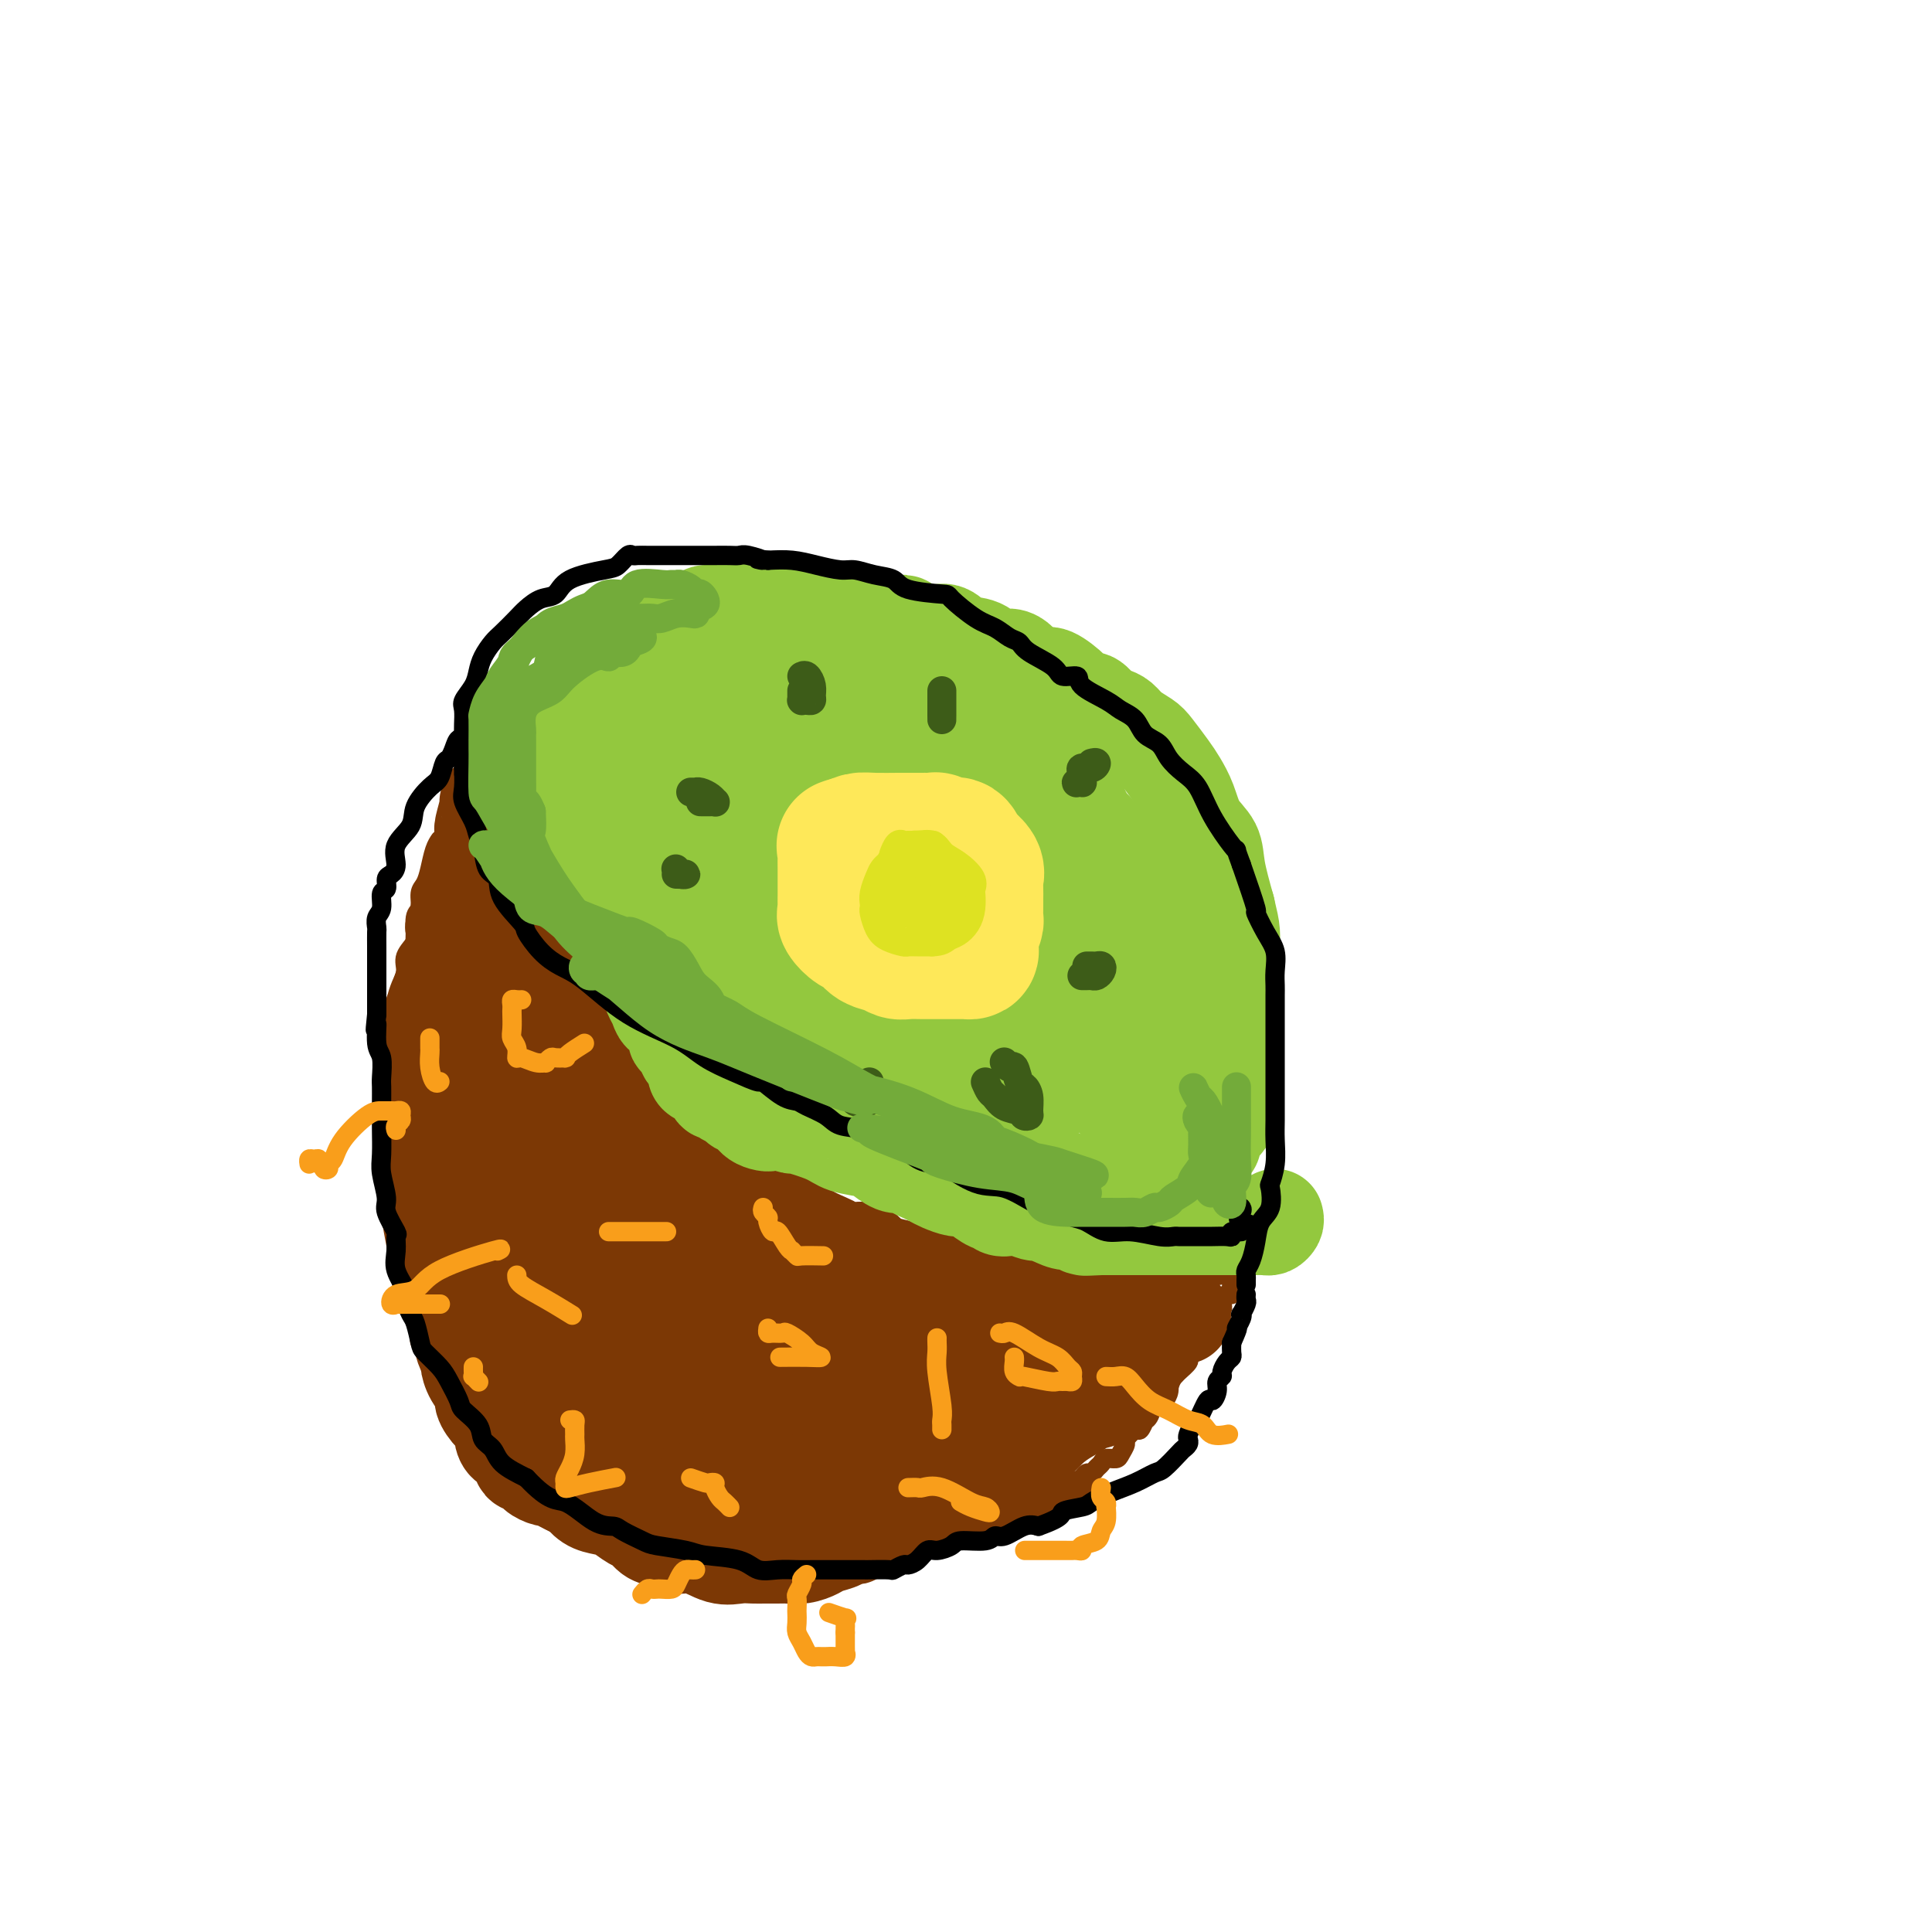 <svg viewBox='0 0 400 400' version='1.1' xmlns='http://www.w3.org/2000/svg' xmlns:xlink='http://www.w3.org/1999/xlink'><g fill='none' stroke='#7C3805' stroke-width='4' stroke-linecap='round' stroke-linejoin='round'><path d='M91,174c0.089,-0.127 0.177,-0.254 0,0c-0.177,0.254 -0.621,0.887 -1,2c-0.379,1.113 -0.694,2.704 -1,4c-0.306,1.296 -0.603,2.297 -1,3c-0.397,0.703 -0.893,1.109 -1,2c-0.107,0.891 0.174,2.268 0,3c-0.174,0.732 -0.803,0.818 -1,2c-0.197,1.182 0.038,3.460 0,5c-0.038,1.540 -0.350,2.342 -1,4c-0.650,1.658 -1.638,4.172 -2,6c-0.362,1.828 -0.098,2.968 0,4c0.098,1.032 0.029,1.954 0,3c-0.029,1.046 -0.019,2.216 0,3c0.019,0.784 0.048,1.183 0,2c-0.048,0.817 -0.174,2.051 0,4c0.174,1.949 0.647,4.614 1,7c0.353,2.386 0.586,4.494 1,6c0.414,1.506 1.009,2.409 1,3c-0.009,0.591 -0.620,0.871 0,3c0.620,2.129 2.473,6.109 3,8c0.527,1.891 -0.273,1.694 0,2c0.273,0.306 1.617,1.117 2,2c0.383,0.883 -0.196,1.839 0,3c0.196,1.161 1.169,2.527 2,4c0.831,1.473 1.522,3.055 2,4c0.478,0.945 0.744,1.254 2,3c1.256,1.746 3.502,4.927 5,7c1.498,2.073 2.249,3.036 3,4'/><path d='M105,277c2.681,3.971 2.382,2.897 3,3c0.618,0.103 2.151,1.382 3,2c0.849,0.618 1.012,0.576 2,1c0.988,0.424 2.799,1.314 4,2c1.201,0.686 1.790,1.169 3,2c1.210,0.831 3.040,2.010 5,3c1.960,0.990 4.049,1.791 6,3c1.951,1.209 3.763,2.824 6,4c2.237,1.176 4.899,1.912 7,3c2.101,1.088 3.639,2.529 6,3c2.361,0.471 5.543,-0.027 7,0c1.457,0.027 1.187,0.581 2,1c0.813,0.419 2.708,0.704 4,1c1.292,0.296 1.979,0.604 3,1c1.021,0.396 2.374,0.880 4,1c1.626,0.120 3.523,-0.126 5,0c1.477,0.126 2.532,0.622 4,1c1.468,0.378 3.347,0.637 5,1c1.653,0.363 3.079,0.829 4,1c0.921,0.171 1.338,0.046 2,0c0.662,-0.046 1.569,-0.012 2,0c0.431,0.012 0.384,0.003 1,0c0.616,-0.003 1.893,-0.001 3,0c1.107,0.001 2.045,0.000 3,0c0.955,-0.000 1.927,-0.000 3,0c1.073,0.000 2.245,0.000 3,0c0.755,-0.000 1.092,-0.000 2,0c0.908,0.000 2.388,0.000 3,0c0.612,-0.000 0.357,-0.000 1,0c0.643,0.000 2.184,0.000 3,0c0.816,-0.000 0.908,-0.000 1,0'/><path d='M215,310c4.133,-0.008 0.967,-0.029 0,0c-0.967,0.029 0.266,0.109 1,0c0.734,-0.109 0.970,-0.407 2,-1c1.030,-0.593 2.853,-1.483 4,-2c1.147,-0.517 1.617,-0.663 2,-1c0.383,-0.337 0.679,-0.865 1,-1c0.321,-0.135 0.667,0.122 1,0c0.333,-0.122 0.652,-0.623 1,-1c0.348,-0.377 0.724,-0.630 1,-1c0.276,-0.370 0.450,-0.857 1,-1c0.550,-0.143 1.475,0.059 2,0c0.525,-0.059 0.651,-0.378 1,-1c0.349,-0.622 0.921,-1.547 1,-2c0.079,-0.453 -0.333,-0.433 0,-1c0.333,-0.567 1.413,-1.722 2,-2c0.587,-0.278 0.682,0.321 1,0c0.318,-0.321 0.859,-1.561 1,-2c0.141,-0.439 -0.117,-0.078 0,0c0.117,0.078 0.610,-0.129 1,-1c0.390,-0.871 0.678,-2.408 1,-3c0.322,-0.592 0.678,-0.239 1,0c0.322,0.239 0.610,0.363 1,0c0.390,-0.363 0.883,-1.214 1,-2c0.117,-0.786 -0.141,-1.506 0,-2c0.141,-0.494 0.683,-0.762 1,-1c0.317,-0.238 0.411,-0.445 1,-1c0.589,-0.555 1.673,-1.458 2,-2c0.327,-0.542 -0.104,-0.723 0,-1c0.104,-0.277 0.744,-0.651 1,-1c0.256,-0.349 0.128,-0.675 0,-1'/><path d='M247,279c2.689,-3.730 1.413,-1.553 1,-1c-0.413,0.553 0.037,-0.516 0,-1c-0.037,-0.484 -0.560,-0.381 0,-1c0.560,-0.619 2.202,-1.958 3,-3c0.798,-1.042 0.753,-1.786 1,-2c0.247,-0.214 0.788,0.101 1,0c0.212,-0.101 0.095,-0.619 0,-1c-0.095,-0.381 -0.169,-0.627 0,-1c0.169,-0.373 0.581,-0.874 1,-1c0.419,-0.126 0.844,0.124 1,0c0.156,-0.124 0.042,-0.621 0,-1c-0.042,-0.379 -0.011,-0.641 0,-1c0.011,-0.359 0.003,-0.817 0,-1c-0.003,-0.183 -0.002,-0.092 0,0'/><path d='M255,265c-0.011,-2.166 -4.040,-0.581 -6,0c-1.960,0.581 -1.852,0.156 -3,0c-1.148,-0.156 -3.551,-0.045 -5,0c-1.449,0.045 -1.944,0.025 -3,0c-1.056,-0.025 -2.673,-0.054 -4,0c-1.327,0.054 -2.365,0.193 -4,0c-1.635,-0.193 -3.869,-0.717 -6,-1c-2.131,-0.283 -4.160,-0.324 -8,-1c-3.840,-0.676 -9.491,-1.985 -15,-3c-5.509,-1.015 -10.878,-1.735 -18,-2c-7.122,-0.265 -15.998,-0.075 -20,0c-4.002,0.075 -3.129,0.036 -3,0c0.129,-0.036 -0.486,-0.070 -1,0c-0.514,0.070 -0.928,0.242 -1,0c-0.072,-0.242 0.198,-0.899 0,-1c-0.198,-0.101 -0.862,0.356 -1,0c-0.138,-0.356 0.251,-1.523 0,-2c-0.251,-0.477 -1.142,-0.264 -2,0c-0.858,0.264 -1.685,0.579 -2,0c-0.315,-0.579 -0.120,-2.053 -1,-3c-0.880,-0.947 -2.837,-1.367 -4,-2c-1.163,-0.633 -1.534,-1.479 -2,-2c-0.466,-0.521 -1.027,-0.716 -2,-1c-0.973,-0.284 -2.357,-0.656 -3,-1c-0.643,-0.344 -0.543,-0.659 -1,-1c-0.457,-0.341 -1.469,-0.707 -2,-1c-0.531,-0.293 -0.580,-0.512 -1,-1c-0.420,-0.488 -1.210,-1.244 -2,-2'/><path d='M135,241c-4.203,-2.692 -2.211,-0.923 -2,-1c0.211,-0.077 -1.358,-2.000 -2,-3c-0.642,-1.000 -0.356,-1.077 -1,-2c-0.644,-0.923 -2.219,-2.692 -3,-4c-0.781,-1.308 -0.769,-2.154 -1,-3c-0.231,-0.846 -0.704,-1.693 -1,-3c-0.296,-1.307 -0.415,-3.074 -1,-4c-0.585,-0.926 -1.635,-1.010 -2,-2c-0.365,-0.990 -0.044,-2.885 0,-4c0.044,-1.115 -0.188,-1.451 -1,-2c-0.812,-0.549 -2.206,-1.311 -3,-2c-0.794,-0.689 -0.990,-1.306 -1,-2c-0.010,-0.694 0.166,-1.466 0,-2c-0.166,-0.534 -0.674,-0.829 -1,-1c-0.326,-0.171 -0.470,-0.217 -1,-1c-0.530,-0.783 -1.448,-2.304 -2,-3c-0.552,-0.696 -0.739,-0.567 -1,-1c-0.261,-0.433 -0.595,-1.429 -1,-2c-0.405,-0.571 -0.879,-0.716 -1,-1c-0.121,-0.284 0.111,-0.706 0,-1c-0.111,-0.294 -0.566,-0.459 -1,-1c-0.434,-0.541 -0.847,-1.456 -1,-2c-0.153,-0.544 -0.045,-0.717 0,-1c0.045,-0.283 0.026,-0.678 0,-1c-0.026,-0.322 -0.059,-0.573 0,-1c0.059,-0.427 0.212,-1.032 0,-2c-0.212,-0.968 -0.788,-2.299 -1,-3c-0.212,-0.701 -0.061,-0.772 0,-1c0.061,-0.228 0.030,-0.614 0,-1'/><path d='M107,184c-0.552,-2.279 -0.933,-1.977 -1,-2c-0.067,-0.023 0.178,-0.372 0,-1c-0.178,-0.628 -0.780,-1.534 -1,-2c-0.220,-0.466 -0.059,-0.492 0,-1c0.059,-0.508 0.016,-1.497 0,-2c-0.016,-0.503 -0.004,-0.520 0,-1c0.004,-0.480 0.001,-1.424 0,-2c-0.001,-0.576 -0.000,-0.785 0,-1c0.000,-0.215 0.000,-0.437 0,-1c-0.000,-0.563 -0.000,-1.468 0,-2c0.000,-0.532 0.000,-0.691 0,-1c-0.000,-0.309 -0.000,-0.768 0,-1c0.000,-0.232 0.000,-0.238 0,-1c-0.000,-0.762 -0.000,-2.280 0,-3c0.000,-0.720 0.000,-0.641 0,-1c-0.000,-0.359 -0.000,-1.157 0,-2c0.000,-0.843 0.001,-1.732 0,-2c-0.001,-0.268 -0.003,0.086 0,0c0.003,-0.086 0.011,-0.611 0,-1c-0.011,-0.389 -0.041,-0.643 0,-1c0.041,-0.357 0.155,-0.816 0,-1c-0.155,-0.184 -0.577,-0.092 -1,0'/><path d='M104,155c-0.434,-4.599 -0.018,-1.597 0,0c0.018,1.597 -0.363,1.790 -1,2c-0.637,0.210 -1.529,0.437 -2,1c-0.471,0.563 -0.521,1.460 -1,2c-0.479,0.540 -1.386,0.721 -2,1c-0.614,0.279 -0.935,0.656 -1,1c-0.065,0.344 0.127,0.654 0,1c-0.127,0.346 -0.574,0.727 -1,1c-0.426,0.273 -0.831,0.438 -1,1c-0.169,0.562 -0.100,1.521 0,2c0.100,0.479 0.233,0.477 0,1c-0.233,0.523 -0.832,1.570 -1,2c-0.168,0.430 0.095,0.244 0,1c-0.095,0.756 -0.546,2.453 -1,3c-0.454,0.547 -0.909,-0.055 -1,0c-0.091,0.055 0.182,0.768 0,1c-0.182,0.232 -0.820,-0.015 -1,1c-0.180,1.015 0.096,3.294 0,4c-0.096,0.706 -0.565,-0.160 -1,0c-0.435,0.160 -0.837,1.345 -1,2c-0.163,0.655 -0.086,0.780 0,1c0.086,0.220 0.180,0.534 0,1c-0.180,0.466 -0.635,1.083 -1,2c-0.365,0.917 -0.642,2.136 -1,3c-0.358,0.864 -0.799,1.375 -1,2c-0.201,0.625 -0.162,1.364 0,2c0.162,0.636 0.447,1.171 0,2c-0.447,0.829 -1.625,1.954 -2,3c-0.375,1.046 0.053,2.012 0,3c-0.053,0.988 -0.587,1.996 -1,3c-0.413,1.004 -0.707,2.002 -1,3'/><path d='M82,207c-2.105,7.400 -0.368,4.401 0,4c0.368,-0.401 -0.633,1.797 -1,3c-0.367,1.203 -0.098,1.412 0,2c0.098,0.588 0.026,1.554 0,3c-0.026,1.446 -0.007,3.373 0,5c0.007,1.627 0.002,2.956 0,4c-0.002,1.044 0.000,1.805 0,3c-0.000,1.195 -0.002,2.826 0,4c0.002,1.174 0.008,1.892 0,3c-0.008,1.108 -0.031,2.606 0,4c0.031,1.394 0.116,2.686 0,4c-0.116,1.314 -0.435,2.651 0,6c0.435,3.349 1.622,8.709 2,11c0.378,2.291 -0.052,1.514 0,2c0.052,0.486 0.587,2.237 1,3c0.413,0.763 0.706,0.539 1,1c0.294,0.461 0.589,1.608 1,3c0.411,1.392 0.936,3.030 1,4c0.064,0.970 -0.334,1.271 0,2c0.334,0.729 1.399,1.884 2,3c0.601,1.116 0.739,2.191 1,3c0.261,0.809 0.645,1.352 1,2c0.355,0.648 0.679,1.402 1,2c0.321,0.598 0.637,1.042 1,2c0.363,0.958 0.771,2.431 1,3c0.229,0.569 0.278,0.235 1,1c0.722,0.765 2.118,2.629 3,4c0.882,1.371 1.252,2.249 2,3c0.748,0.751 1.874,1.376 3,2'/><path d='M103,303c1.683,2.131 1.391,2.460 2,3c0.609,0.540 2.118,1.293 3,2c0.882,0.707 1.138,1.369 2,2c0.862,0.631 2.331,1.230 3,2c0.669,0.770 0.539,1.711 1,2c0.461,0.289 1.515,-0.074 2,0c0.485,0.074 0.401,0.584 1,1c0.599,0.416 1.879,0.736 3,1c1.121,0.264 2.082,0.470 3,1c0.918,0.530 1.792,1.382 3,2c1.208,0.618 2.750,1.002 4,1c1.250,-0.002 2.208,-0.389 3,0c0.792,0.389 1.419,1.553 2,2c0.581,0.447 1.115,0.176 2,0c0.885,-0.176 2.122,-0.257 3,0c0.878,0.257 1.398,0.854 2,1c0.602,0.146 1.288,-0.157 2,0c0.712,0.157 1.451,0.774 2,1c0.549,0.226 0.907,0.061 2,0c1.093,-0.061 2.920,-0.016 4,0c1.080,0.016 1.412,0.004 2,0c0.588,-0.004 1.432,-0.001 2,0c0.568,0.001 0.860,0.000 2,0c1.140,-0.000 3.130,-0.000 4,0c0.870,0.000 0.622,0.000 1,0c0.378,-0.000 1.383,-0.000 2,0c0.617,0.000 0.848,0.000 1,0c0.152,-0.000 0.226,-0.000 1,0c0.774,0.000 2.247,0.000 3,0c0.753,-0.000 0.787,-0.000 1,0c0.213,0.000 0.607,0.000 1,0'/><path d='M172,324c6.121,0.314 2.922,0.098 2,0c-0.922,-0.098 0.431,-0.078 1,0c0.569,0.078 0.354,0.213 1,0c0.646,-0.213 2.151,-0.775 3,-1c0.849,-0.225 1.040,-0.113 1,0c-0.040,0.113 -0.310,0.227 0,0c0.310,-0.227 1.200,-0.796 2,-1c0.800,-0.204 1.509,-0.044 2,0c0.491,0.044 0.764,-0.027 1,0c0.236,0.027 0.434,0.151 1,0c0.566,-0.151 1.500,-0.577 2,-1c0.500,-0.423 0.567,-0.844 1,-1c0.433,-0.156 1.234,-0.046 2,0c0.766,0.046 1.498,0.027 2,0c0.502,-0.027 0.774,-0.063 1,0c0.226,0.063 0.407,0.223 1,0c0.593,-0.223 1.598,-0.830 2,-1c0.402,-0.170 0.201,0.098 0,0c-0.201,-0.098 -0.403,-0.561 0,-1c0.403,-0.439 1.412,-0.853 2,-1c0.588,-0.147 0.754,-0.025 1,0c0.246,0.025 0.572,-0.045 1,0c0.428,0.045 0.960,0.204 1,0c0.040,-0.204 -0.411,-0.773 0,-1c0.411,-0.227 1.682,-0.113 2,0c0.318,0.113 -0.319,0.227 0,0c0.319,-0.227 1.594,-0.793 2,-1c0.406,-0.207 -0.056,-0.056 0,0c0.056,0.056 0.630,0.015 1,0c0.370,-0.015 0.534,-0.004 1,0c0.466,0.004 1.233,0.002 2,0'/><path d='M210,315c6.114,-1.614 2.399,-1.149 1,-1c-1.399,0.149 -0.480,-0.016 0,0c0.480,0.016 0.523,0.215 1,0c0.477,-0.215 1.388,-0.842 2,-1c0.612,-0.158 0.923,0.155 1,0c0.077,-0.155 -0.081,-0.777 0,-1c0.081,-0.223 0.402,-0.048 1,0c0.598,0.048 1.473,-0.029 2,0c0.527,0.029 0.706,0.166 1,0c0.294,-0.166 0.705,-0.636 1,-1c0.295,-0.364 0.475,-0.623 1,-1c0.525,-0.377 1.393,-0.871 2,-1c0.607,-0.129 0.951,0.109 1,0c0.049,-0.109 -0.197,-0.565 0,-1c0.197,-0.435 0.836,-0.849 1,-1c0.164,-0.151 -0.148,-0.041 0,0c0.148,0.041 0.757,0.012 1,0c0.243,-0.012 0.122,-0.006 0,0'/></g>
<g fill='none' stroke='#7C3805' stroke-width='20' stroke-linecap='round' stroke-linejoin='round'><path d='M102,165c-0.453,0.424 -0.906,0.848 -1,1c-0.094,0.152 0.172,0.033 0,1c-0.172,0.967 -0.782,3.022 -1,4c-0.218,0.978 -0.043,0.881 0,1c0.043,0.119 -0.045,0.454 0,1c0.045,0.546 0.224,1.304 0,2c-0.224,0.696 -0.851,1.330 -1,2c-0.149,0.670 0.181,1.375 0,2c-0.181,0.625 -0.872,1.170 -1,2c-0.128,0.830 0.306,1.945 0,3c-0.306,1.055 -1.354,2.049 -2,3c-0.646,0.951 -0.890,1.859 -1,2c-0.110,0.141 -0.085,-0.483 0,0c0.085,0.483 0.229,2.074 0,3c-0.229,0.926 -0.831,1.188 -1,2c-0.169,0.812 0.094,2.175 0,3c-0.094,0.825 -0.547,1.113 -1,2c-0.453,0.887 -0.906,2.375 -1,3c-0.094,0.625 0.171,0.389 0,1c-0.171,0.611 -0.778,2.071 -1,3c-0.222,0.929 -0.060,1.327 0,2c0.060,0.673 0.016,1.621 0,2c-0.016,0.379 -0.004,0.188 0,1c0.004,0.812 0.001,2.625 0,4c-0.001,1.375 -0.000,2.311 0,3c0.000,0.689 0.000,1.131 0,2c-0.000,0.869 -0.000,2.164 0,3c0.000,0.836 0.000,1.214 0,2c-0.000,0.786 -0.000,1.981 0,3c0.000,1.019 0.000,1.863 0,3c-0.000,1.137 -0.000,2.569 0,4'/><path d='M91,235c0.000,4.736 0.000,2.076 0,2c-0.000,-0.076 -0.000,2.432 0,4c0.000,1.568 0.000,2.195 0,3c-0.000,0.805 -0.001,1.786 0,3c0.001,1.214 0.002,2.660 0,4c-0.002,1.340 -0.008,2.575 0,4c0.008,1.425 0.031,3.042 0,4c-0.031,0.958 -0.114,1.258 0,2c0.114,0.742 0.426,1.925 1,3c0.574,1.075 1.412,2.043 2,4c0.588,1.957 0.928,4.904 1,6c0.072,1.096 -0.123,0.341 0,1c0.123,0.659 0.563,2.733 1,4c0.437,1.267 0.872,1.728 1,2c0.128,0.272 -0.051,0.356 0,1c0.051,0.644 0.333,1.849 1,3c0.667,1.151 1.719,2.247 2,3c0.281,0.753 -0.210,1.162 0,2c0.210,0.838 1.121,2.106 2,3c0.879,0.894 1.726,1.414 2,2c0.274,0.586 -0.025,1.238 0,2c0.025,0.762 0.375,1.633 1,2c0.625,0.367 1.525,0.231 2,1c0.475,0.769 0.527,2.445 1,3c0.473,0.555 1.369,-0.010 2,0c0.631,0.010 0.998,0.594 1,1c0.002,0.406 -0.361,0.634 0,1c0.361,0.366 1.447,0.871 2,1c0.553,0.129 0.572,-0.119 1,0c0.428,0.119 1.265,0.605 2,1c0.735,0.395 1.367,0.697 2,1'/><path d='M118,308c1.917,0.893 1.711,0.624 2,1c0.289,0.376 1.075,1.395 2,2c0.925,0.605 1.990,0.796 3,1c1.010,0.204 1.965,0.421 3,1c1.035,0.579 2.149,1.518 3,2c0.851,0.482 1.440,0.505 2,1c0.560,0.495 1.090,1.461 2,2c0.910,0.539 2.200,0.652 3,1c0.800,0.348 1.110,0.930 2,1c0.890,0.070 2.361,-0.374 4,0c1.639,0.374 3.446,1.564 5,2c1.554,0.436 2.854,0.117 4,0c1.146,-0.117 2.139,-0.031 3,0c0.861,0.031 1.591,0.008 2,0c0.409,-0.008 0.496,-0.001 1,0c0.504,0.001 1.423,-0.003 2,0c0.577,0.003 0.811,0.012 1,0c0.189,-0.012 0.334,-0.044 1,0c0.666,0.044 1.852,0.166 3,0c1.148,-0.166 2.258,-0.619 3,-1c0.742,-0.381 1.116,-0.689 2,-1c0.884,-0.311 2.277,-0.623 3,-1c0.723,-0.377 0.777,-0.818 1,-1c0.223,-0.182 0.616,-0.104 1,0c0.384,0.104 0.758,0.235 1,0c0.242,-0.235 0.351,-0.837 1,-1c0.649,-0.163 1.837,0.114 2,0c0.163,-0.114 -0.699,-0.618 0,-1c0.699,-0.382 2.957,-0.641 4,-1c1.043,-0.359 0.869,-0.817 1,-1c0.131,-0.183 0.565,-0.092 1,0'/><path d='M186,314c3.528,-1.476 2.349,-1.165 2,-1c-0.349,0.165 0.131,0.185 1,0c0.869,-0.185 2.126,-0.575 3,-1c0.874,-0.425 1.365,-0.884 2,-1c0.635,-0.116 1.413,0.110 2,0c0.587,-0.110 0.984,-0.555 1,-1c0.016,-0.445 -0.348,-0.889 0,-1c0.348,-0.111 1.408,0.111 2,0c0.592,-0.111 0.717,-0.556 1,-1c0.283,-0.444 0.724,-0.887 1,-1c0.276,-0.113 0.389,0.106 1,0c0.611,-0.106 1.722,-0.536 2,-1c0.278,-0.464 -0.276,-0.961 0,-1c0.276,-0.039 1.383,0.381 2,0c0.617,-0.381 0.744,-1.565 1,-2c0.256,-0.435 0.642,-0.123 1,0c0.358,0.123 0.687,0.057 1,0c0.313,-0.057 0.609,-0.106 1,0c0.391,0.106 0.878,0.365 1,0c0.122,-0.365 -0.121,-1.356 0,-2c0.121,-0.644 0.605,-0.941 1,-1c0.395,-0.059 0.701,0.121 1,0c0.299,-0.121 0.591,-0.543 1,-1c0.409,-0.457 0.936,-0.948 1,-1c0.064,-0.052 -0.333,0.337 0,0c0.333,-0.337 1.397,-1.398 2,-2c0.603,-0.602 0.744,-0.743 1,-1c0.256,-0.257 0.628,-0.628 1,-1'/><path d='M219,294c1.614,-1.632 1.150,-1.212 1,-1c-0.150,0.212 0.016,0.215 0,0c-0.016,-0.215 -0.212,-0.648 0,-1c0.212,-0.352 0.831,-0.621 1,-1c0.169,-0.379 -0.113,-0.866 0,-1c0.113,-0.134 0.621,0.085 1,0c0.379,-0.085 0.627,-0.474 1,-1c0.373,-0.526 0.870,-1.187 1,-2c0.130,-0.813 -0.106,-1.777 0,-2c0.106,-0.223 0.554,0.295 1,0c0.446,-0.295 0.890,-1.403 1,-2c0.110,-0.597 -0.115,-0.683 0,-1c0.115,-0.317 0.570,-0.863 1,-1c0.430,-0.137 0.836,0.136 1,0c0.164,-0.136 0.086,-0.681 0,-1c-0.086,-0.319 -0.180,-0.411 0,-1c0.180,-0.589 0.634,-1.674 1,-2c0.366,-0.326 0.645,0.109 1,0c0.355,-0.109 0.788,-0.760 1,-1c0.212,-0.240 0.203,-0.069 0,0c-0.203,0.069 -0.602,0.034 -1,0'/><path d='M230,276c1.241,-2.785 -1.157,-0.746 -2,0c-0.843,0.746 -0.131,0.200 0,0c0.131,-0.200 -0.318,-0.054 -1,0c-0.682,0.054 -1.598,0.014 -2,0c-0.402,-0.014 -0.290,-0.004 -1,0c-0.710,0.004 -2.240,0.001 -3,0c-0.760,-0.001 -0.748,-0.001 -1,0c-0.252,0.001 -0.768,0.001 -1,0c-0.232,-0.001 -0.182,-0.003 -1,0c-0.818,0.003 -2.506,0.012 -3,0c-0.494,-0.012 0.206,-0.045 0,0c-0.206,0.045 -1.318,0.167 -2,0c-0.682,-0.167 -0.934,-0.622 -2,-1c-1.066,-0.378 -2.945,-0.677 -4,-1c-1.055,-0.323 -1.286,-0.668 -2,-1c-0.714,-0.332 -1.911,-0.651 -3,-1c-1.089,-0.349 -2.068,-0.727 -3,-1c-0.932,-0.273 -1.815,-0.440 -3,-1c-1.185,-0.560 -2.672,-1.512 -4,-2c-1.328,-0.488 -2.498,-0.511 -4,-1c-1.502,-0.489 -3.335,-1.444 -4,-2c-0.665,-0.556 -0.161,-0.712 -1,-1c-0.839,-0.288 -3.022,-0.707 -4,-1c-0.978,-0.293 -0.752,-0.458 -2,-1c-1.248,-0.542 -3.972,-1.459 -5,-2c-1.028,-0.541 -0.361,-0.706 -1,-1c-0.639,-0.294 -2.584,-0.718 -4,-1c-1.416,-0.282 -2.304,-0.422 -3,-1c-0.696,-0.578 -1.199,-1.594 -2,-2c-0.801,-0.406 -1.901,-0.203 -3,0'/><path d='M159,255c-8.205,-3.544 -4.716,-2.903 -4,-3c0.716,-0.097 -1.341,-0.932 -3,-2c-1.659,-1.068 -2.922,-2.367 -4,-3c-1.078,-0.633 -1.973,-0.598 -3,-1c-1.027,-0.402 -2.187,-1.239 -3,-2c-0.813,-0.761 -1.281,-1.444 -2,-2c-0.719,-0.556 -1.691,-0.985 -3,-2c-1.309,-1.015 -2.957,-2.617 -4,-4c-1.043,-1.383 -1.483,-2.547 -2,-3c-0.517,-0.453 -1.112,-0.196 -2,-1c-0.888,-0.804 -2.071,-2.668 -3,-4c-0.929,-1.332 -1.605,-2.130 -2,-3c-0.395,-0.870 -0.511,-1.811 -1,-3c-0.489,-1.189 -1.353,-2.625 -2,-4c-0.647,-1.375 -1.076,-2.688 -2,-4c-0.924,-1.312 -2.342,-2.622 -3,-4c-0.658,-1.378 -0.554,-2.825 -1,-4c-0.446,-1.175 -1.440,-2.077 -2,-3c-0.560,-0.923 -0.686,-1.868 -1,-3c-0.314,-1.132 -0.817,-2.450 -1,-3c-0.183,-0.550 -0.048,-0.333 0,-1c0.048,-0.667 0.009,-2.220 0,-3c-0.009,-0.780 0.013,-0.789 0,-1c-0.013,-0.211 -0.060,-0.626 0,-1c0.060,-0.374 0.226,-0.708 0,-1c-0.226,-0.292 -0.844,-0.542 -1,-1c-0.156,-0.458 0.150,-1.123 0,-2c-0.150,-0.877 -0.757,-1.965 -1,-2c-0.243,-0.035 -0.121,0.982 0,2'/><path d='M109,187c-2.727,-6.106 -1.045,-0.870 0,2c1.045,2.870 1.451,3.376 3,6c1.549,2.624 4.239,7.367 6,11c1.761,3.633 2.592,6.156 4,9c1.408,2.844 3.391,6.008 5,8c1.609,1.992 2.842,2.812 4,4c1.158,1.188 2.239,2.745 3,4c0.761,1.255 1.200,2.209 2,3c0.800,0.791 1.960,1.420 3,2c1.040,0.580 1.959,1.112 3,2c1.041,0.888 2.205,2.134 3,3c0.795,0.866 1.222,1.353 2,2c0.778,0.647 1.907,1.455 3,2c1.093,0.545 2.150,0.827 3,1c0.850,0.173 1.493,0.238 2,1c0.507,0.762 0.878,2.221 2,3c1.122,0.779 2.996,0.877 4,1c1.004,0.123 1.136,0.271 2,1c0.864,0.729 2.458,2.038 4,3c1.542,0.962 3.032,1.576 4,2c0.968,0.424 1.413,0.656 2,1c0.587,0.344 1.314,0.799 2,1c0.686,0.201 1.330,0.148 2,0c0.670,-0.148 1.366,-0.391 2,0c0.634,0.391 1.205,1.415 2,2c0.795,0.585 1.813,0.730 3,1c1.187,0.270 2.542,0.663 4,1c1.458,0.337 3.020,0.616 4,1c0.980,0.384 1.379,0.873 2,1c0.621,0.127 1.463,-0.106 2,0c0.537,0.106 0.768,0.553 1,1'/><path d='M197,266c6.310,2.410 2.084,0.434 1,0c-1.084,-0.434 0.973,0.672 2,1c1.027,0.328 1.024,-0.122 2,0c0.976,0.122 2.932,0.816 4,1c1.068,0.184 1.248,-0.143 2,0c0.752,0.143 2.075,0.755 3,1c0.925,0.245 1.451,0.122 2,0c0.549,-0.122 1.121,-0.243 2,0c0.879,0.243 2.067,0.850 3,1c0.933,0.150 1.613,-0.157 2,0c0.387,0.157 0.481,0.778 1,1c0.519,0.222 1.461,0.045 2,0c0.539,-0.045 0.674,0.040 1,0c0.326,-0.040 0.842,-0.207 1,0c0.158,0.207 -0.042,0.788 0,1c0.042,0.212 0.324,0.057 1,0c0.676,-0.057 1.744,-0.015 2,0c0.256,0.015 -0.300,0.004 0,0c0.300,-0.004 1.456,-0.001 2,0c0.544,0.001 0.474,0.000 1,0c0.526,-0.000 1.646,-0.000 2,0c0.354,0.000 -0.059,0.000 0,0c0.059,-0.000 0.589,-0.000 1,0c0.411,0.000 0.701,0.000 1,0c0.299,-0.000 0.605,-0.000 1,0c0.395,0.000 0.879,0.000 1,0c0.121,-0.000 -0.122,-0.000 0,0c0.122,0.000 0.610,0.000 1,0c0.390,-0.000 0.682,-0.000 1,0c0.318,0.000 0.662,0.000 1,0c0.338,-0.000 0.669,-0.000 1,0'/><path d='M241,272c7.048,0.928 2.669,0.248 1,0c-1.669,-0.248 -0.628,-0.063 0,0c0.628,0.063 0.845,0.005 1,0c0.155,-0.005 0.250,0.044 0,0c-0.250,-0.044 -0.845,-0.181 -1,0c-0.155,0.181 0.131,0.679 0,1c-0.131,0.321 -0.679,0.466 -1,1c-0.321,0.534 -0.415,1.455 -1,2c-0.585,0.545 -1.663,0.712 -2,1c-0.337,0.288 0.065,0.698 0,1c-0.065,0.302 -0.597,0.495 -1,1c-0.403,0.505 -0.679,1.321 -1,2c-0.321,0.679 -0.689,1.219 -1,2c-0.311,0.781 -0.564,1.802 -1,2c-0.436,0.198 -1.053,-0.428 -2,0c-0.947,0.428 -2.224,1.910 -3,3c-0.776,1.090 -1.050,1.786 -2,2c-0.950,0.214 -2.574,-0.056 -3,0c-0.426,0.056 0.347,0.438 0,1c-0.347,0.562 -1.813,1.303 -3,2c-1.187,0.697 -2.093,1.348 -3,2'/><path d='M218,295c-2.946,1.653 -2.310,0.786 -3,1c-0.690,0.214 -2.705,1.507 -4,2c-1.295,0.493 -1.868,0.184 -3,0c-1.132,-0.184 -2.821,-0.242 -4,0c-1.179,0.242 -1.847,0.786 -3,1c-1.153,0.214 -2.789,0.100 -4,0c-1.211,-0.100 -1.995,-0.184 -4,0c-2.005,0.184 -5.229,0.638 -7,1c-1.771,0.362 -2.087,0.633 -4,1c-1.913,0.367 -5.423,0.830 -8,1c-2.577,0.170 -4.222,0.045 -6,0c-1.778,-0.045 -3.690,-0.012 -6,0c-2.310,0.012 -5.019,0.003 -8,0c-2.981,-0.003 -6.233,-0.001 -8,0c-1.767,0.001 -2.050,0.000 -3,0c-0.950,-0.000 -2.569,-0.000 -5,0c-2.431,0.000 -5.674,0.001 -7,0c-1.326,-0.001 -0.733,-0.003 -1,0c-0.267,0.003 -1.392,0.011 -2,0c-0.608,-0.011 -0.697,-0.041 -1,0c-0.303,0.041 -0.819,0.154 -1,0c-0.181,-0.154 -0.029,-0.575 0,-1c0.029,-0.425 -0.067,-0.854 0,-1c0.067,-0.146 0.296,-0.008 1,0c0.704,0.008 1.882,-0.113 3,0c1.118,0.113 2.177,0.461 5,1c2.823,0.539 7.412,1.270 12,2'/><path d='M147,303c4.866,0.694 6.530,0.929 9,1c2.470,0.071 5.747,-0.021 9,0c3.253,0.021 6.483,0.157 9,0c2.517,-0.157 4.319,-0.606 6,-1c1.681,-0.394 3.239,-0.734 5,-1c1.761,-0.266 3.725,-0.459 5,-1c1.275,-0.541 1.863,-1.429 3,-2c1.137,-0.571 2.825,-0.826 4,-1c1.175,-0.174 1.839,-0.267 3,-1c1.161,-0.733 2.819,-2.106 4,-3c1.181,-0.894 1.886,-1.310 3,-2c1.114,-0.690 2.636,-1.656 3,-2c0.364,-0.344 -0.429,-0.067 -1,0c-0.571,0.067 -0.919,-0.076 -2,0c-1.081,0.076 -2.895,0.371 -4,0c-1.105,-0.371 -1.501,-1.407 -3,-2c-1.499,-0.593 -4.102,-0.742 -6,-1c-1.898,-0.258 -3.090,-0.624 -5,-1c-1.910,-0.376 -4.538,-0.761 -6,-1c-1.462,-0.239 -1.760,-0.332 -3,-1c-1.240,-0.668 -3.424,-1.912 -5,-3c-1.576,-1.088 -2.544,-2.021 -4,-3c-1.456,-0.979 -3.401,-2.005 -5,-3c-1.599,-0.995 -2.854,-1.960 -4,-3c-1.146,-1.040 -2.185,-2.154 -3,-3c-0.815,-0.846 -1.408,-1.423 -2,-2'/><path d='M157,267c-4.306,-3.617 -3.570,-4.159 -4,-5c-0.430,-0.841 -2.025,-1.980 -3,-3c-0.975,-1.020 -1.330,-1.921 -2,-3c-0.670,-1.079 -1.655,-2.337 -3,-4c-1.345,-1.663 -3.050,-3.732 -4,-5c-0.950,-1.268 -1.147,-1.736 -2,-3c-0.853,-1.264 -2.364,-3.326 -3,-5c-0.636,-1.674 -0.399,-2.961 -1,-4c-0.601,-1.039 -2.040,-1.829 -3,-3c-0.960,-1.171 -1.441,-2.722 -2,-4c-0.559,-1.278 -1.195,-2.284 -2,-3c-0.805,-0.716 -1.778,-1.144 -2,-2c-0.222,-0.856 0.305,-2.141 0,-3c-0.305,-0.859 -1.444,-1.292 -2,-2c-0.556,-0.708 -0.530,-1.693 -1,-3c-0.470,-1.307 -1.436,-2.938 -2,-4c-0.564,-1.062 -0.725,-1.555 -1,-2c-0.275,-0.445 -0.665,-0.841 -1,-1c-0.335,-0.159 -0.614,-0.081 -1,0c-0.386,0.081 -0.877,0.166 -1,0c-0.123,-0.166 0.123,-0.582 0,-1c-0.123,-0.418 -0.613,-0.836 -1,-1c-0.387,-0.164 -0.669,-0.073 -1,0c-0.331,0.073 -0.711,0.130 -1,0c-0.289,-0.130 -0.488,-0.445 -1,0c-0.512,0.445 -1.339,1.650 -2,2c-0.661,0.350 -1.157,-0.153 -2,1c-0.843,1.153 -2.035,3.964 -3,6c-0.965,2.036 -1.704,3.296 -2,5c-0.296,1.704 -0.148,3.852 0,6'/><path d='M104,226c-1.076,4.292 -0.266,6.022 0,9c0.266,2.978 -0.011,7.205 0,11c0.011,3.795 0.310,7.157 1,11c0.690,3.843 1.770,8.166 3,11c1.230,2.834 2.609,4.178 4,6c1.391,1.822 2.794,4.120 4,6c1.206,1.880 2.215,3.341 4,4c1.785,0.659 4.345,0.516 6,1c1.655,0.484 2.405,1.594 4,2c1.595,0.406 4.037,0.109 6,0c1.963,-0.109 3.449,-0.029 5,0c1.551,0.029 3.168,0.007 5,0c1.832,-0.007 3.879,-0.000 6,0c2.121,0.000 4.316,-0.007 6,0c1.684,0.007 2.858,0.028 4,0c1.142,-0.028 2.252,-0.103 3,0c0.748,0.103 1.133,0.386 1,0c-0.133,-0.386 -0.785,-1.441 -2,-2c-1.215,-0.559 -2.994,-0.621 -5,-2c-2.006,-1.379 -4.239,-4.073 -7,-6c-2.761,-1.927 -6.052,-3.087 -9,-5c-2.948,-1.913 -5.555,-4.579 -8,-7c-2.445,-2.421 -4.727,-4.597 -7,-7c-2.273,-2.403 -4.535,-5.031 -6,-8c-1.465,-2.969 -2.133,-6.277 -3,-9c-0.867,-2.723 -1.934,-4.862 -3,-7'/><path d='M116,234c-2.310,-4.918 -2.084,-5.213 -2,-6c0.084,-0.787 0.026,-2.068 0,-2c-0.026,0.068 -0.022,1.484 0,2c0.022,0.516 0.061,0.134 0,2c-0.061,1.866 -0.222,5.982 0,10c0.222,4.018 0.829,7.937 1,11c0.171,3.063 -0.092,5.270 0,9c0.092,3.730 0.539,8.981 1,12c0.461,3.019 0.935,3.804 1,6c0.065,2.196 -0.280,5.804 0,8c0.280,2.196 1.185,2.980 2,4c0.815,1.020 1.541,2.277 2,3c0.459,0.723 0.651,0.912 1,1c0.349,0.088 0.855,0.074 1,0c0.145,-0.074 -0.070,-0.209 -1,0c-0.930,0.209 -2.576,0.762 -5,0c-2.424,-0.762 -5.628,-2.840 -8,-4c-2.372,-1.160 -3.914,-1.404 -5,-2c-1.086,-0.596 -1.715,-1.545 -2,-2c-0.285,-0.455 -0.224,-0.416 0,-1c0.224,-0.584 0.612,-1.792 1,-3'/><path d='M103,282c0.521,-1.692 2.323,-2.922 4,-5c1.677,-2.078 3.228,-5.003 5,-7c1.772,-1.997 3.764,-3.066 5,-4c1.236,-0.934 1.714,-1.733 2,-2c0.286,-0.267 0.380,-0.002 1,0c0.620,0.002 1.768,-0.258 2,0c0.232,0.258 -0.450,1.033 0,2c0.450,0.967 2.033,2.125 4,5c1.967,2.875 4.316,7.467 6,10c1.684,2.533 2.701,3.008 3,4c0.299,0.992 -0.120,2.500 0,3c0.120,0.500 0.780,-0.010 1,0c0.220,0.010 0.001,0.539 0,1c-0.001,0.461 0.217,0.855 0,1c-0.217,0.145 -0.869,0.040 -1,0c-0.131,-0.040 0.258,-0.015 0,0c-0.258,0.015 -1.162,0.021 -3,0c-1.838,-0.021 -4.611,-0.068 -6,0c-1.389,0.068 -1.395,0.251 -3,-2c-1.605,-2.251 -4.808,-6.935 -7,-10c-2.192,-3.065 -3.372,-4.510 -4,-6c-0.628,-1.490 -0.704,-3.026 -1,-4c-0.296,-0.974 -0.811,-1.385 -1,-2c-0.189,-0.615 -0.051,-1.435 0,-2c0.051,-0.565 0.015,-0.876 0,-1c-0.015,-0.124 -0.007,-0.062 0,0'/></g>
<g fill='none' stroke='#93C83E' stroke-width='20' stroke-linecap='round' stroke-linejoin='round'><path d='M264,252c0.089,0.309 0.177,0.619 0,1c-0.177,0.381 -0.620,0.834 -1,1c-0.380,0.166 -0.697,0.044 -1,0c-0.303,-0.044 -0.590,-0.012 -1,0c-0.410,0.012 -0.941,0.003 -1,0c-0.059,-0.003 0.355,-0.001 0,0c-0.355,0.001 -1.478,0.000 -2,0c-0.522,-0.000 -0.443,-0.000 -1,0c-0.557,0.000 -1.749,0.000 -2,0c-0.251,-0.000 0.437,-0.000 0,0c-0.437,0.000 -2.001,0.000 -3,0c-0.999,-0.000 -1.433,-0.000 -2,0c-0.567,0.000 -1.268,0.000 -2,0c-0.732,-0.000 -1.494,-0.000 -2,0c-0.506,0.000 -0.755,0.000 -1,0c-0.245,-0.000 -0.484,-0.000 -1,0c-0.516,0.000 -1.307,0.000 -2,0c-0.693,-0.000 -1.288,-0.000 -2,0c-0.712,0.000 -1.541,0.000 -2,0c-0.459,-0.000 -0.548,-0.000 -1,0c-0.452,0.000 -1.265,0.000 -2,0c-0.735,-0.000 -1.390,-0.000 -2,0c-0.610,0.000 -1.174,0.000 -2,0c-0.826,-0.000 -1.913,-0.000 -3,0'/><path d='M228,254c-5.890,0.292 -2.616,0.023 -2,0c0.616,-0.023 -1.425,0.200 -2,0c-0.575,-0.200 0.318,-0.823 0,-1c-0.318,-0.177 -1.846,0.093 -3,0c-1.154,-0.093 -1.933,-0.547 -3,-1c-1.067,-0.453 -2.422,-0.905 -3,-1c-0.578,-0.095 -0.379,0.166 -1,0c-0.621,-0.166 -2.063,-0.761 -3,-1c-0.937,-0.239 -1.371,-0.123 -2,0c-0.629,0.123 -1.453,0.253 -2,0c-0.547,-0.253 -0.817,-0.890 -1,-1c-0.183,-0.110 -0.279,0.307 -1,0c-0.721,-0.307 -2.066,-1.339 -3,-2c-0.934,-0.661 -1.457,-0.951 -2,-1c-0.543,-0.049 -1.105,0.142 -2,0c-0.895,-0.142 -2.124,-0.616 -3,-1c-0.876,-0.384 -1.400,-0.678 -2,-1c-0.600,-0.322 -1.276,-0.673 -2,-1c-0.724,-0.327 -1.497,-0.630 -2,-1c-0.503,-0.370 -0.737,-0.806 -1,-1c-0.263,-0.194 -0.556,-0.145 -1,0c-0.444,0.145 -1.038,0.387 -2,0c-0.962,-0.387 -2.290,-1.404 -3,-2c-0.710,-0.596 -0.801,-0.772 -2,-1c-1.199,-0.228 -3.506,-0.509 -5,-1c-1.494,-0.491 -2.174,-1.194 -4,-2c-1.826,-0.806 -4.799,-1.717 -6,-2c-1.201,-0.283 -0.629,0.062 -1,0c-0.371,-0.062 -1.686,-0.531 -3,-1'/><path d='M161,232c-7.472,-2.814 -3.153,-0.848 -2,0c1.153,0.848 -0.861,0.578 -2,0c-1.139,-0.578 -1.404,-1.466 -2,-2c-0.596,-0.534 -1.522,-0.716 -2,-1c-0.478,-0.284 -0.508,-0.671 -1,-1c-0.492,-0.329 -1.445,-0.599 -2,-1c-0.555,-0.401 -0.713,-0.932 -1,-1c-0.287,-0.068 -0.703,0.329 -1,0c-0.297,-0.329 -0.475,-1.383 -1,-2c-0.525,-0.617 -1.399,-0.795 -2,-1c-0.601,-0.205 -0.931,-0.435 -1,-1c-0.069,-0.565 0.122,-1.466 0,-2c-0.122,-0.534 -0.559,-0.702 -1,-1c-0.441,-0.298 -0.888,-0.727 -1,-1c-0.112,-0.273 0.112,-0.392 0,-1c-0.112,-0.608 -0.559,-1.706 -1,-2c-0.441,-0.294 -0.878,0.217 -1,0c-0.122,-0.217 0.069,-1.161 0,-2c-0.069,-0.839 -0.397,-1.573 -1,-2c-0.603,-0.427 -1.481,-0.547 -2,-1c-0.519,-0.453 -0.679,-1.239 -1,-2c-0.321,-0.761 -0.802,-1.499 -1,-2c-0.198,-0.501 -0.113,-0.767 0,-1c0.113,-0.233 0.254,-0.434 0,-1c-0.254,-0.566 -0.905,-1.498 -1,-2c-0.095,-0.502 0.364,-0.574 0,-1c-0.364,-0.426 -1.551,-1.207 -2,-2c-0.449,-0.793 -0.159,-1.598 0,-2c0.159,-0.402 0.188,-0.401 0,-1c-0.188,-0.599 -0.594,-1.800 -1,-3'/><path d='M131,193c-1.964,-4.312 -0.373,-0.593 0,0c0.373,0.593 -0.473,-1.940 -1,-3c-0.527,-1.060 -0.733,-0.646 -1,-1c-0.267,-0.354 -0.593,-1.475 -1,-2c-0.407,-0.525 -0.896,-0.455 -1,-1c-0.104,-0.545 0.178,-1.704 0,-2c-0.178,-0.296 -0.816,0.273 -1,0c-0.184,-0.273 0.087,-1.386 0,-2c-0.087,-0.614 -0.531,-0.728 -1,-1c-0.469,-0.272 -0.962,-0.702 -1,-1c-0.038,-0.298 0.378,-0.465 0,-1c-0.378,-0.535 -1.550,-1.439 -2,-2c-0.450,-0.561 -0.177,-0.780 0,-1c0.177,-0.220 0.259,-0.440 0,-1c-0.259,-0.560 -0.858,-1.459 -1,-2c-0.142,-0.541 0.172,-0.722 0,-1c-0.172,-0.278 -0.831,-0.652 -1,-1c-0.169,-0.348 0.151,-0.670 0,-1c-0.151,-0.330 -0.772,-0.668 -1,-1c-0.228,-0.332 -0.061,-0.658 0,-1c0.061,-0.342 0.016,-0.702 0,-1c-0.016,-0.298 -0.004,-0.535 0,-1c0.004,-0.465 0.001,-1.157 0,-2c-0.001,-0.843 -0.000,-1.836 0,-2c0.000,-0.164 0.000,0.500 0,0c-0.000,-0.500 -0.000,-2.165 0,-3c0.000,-0.835 0.000,-0.840 0,-1c-0.000,-0.160 -0.000,-0.474 0,-1c0.000,-0.526 0.000,-1.263 0,-2'/><path d='M119,155c-0.280,-3.843 0.520,-2.452 1,-2c0.480,0.452 0.639,-0.035 1,-1c0.361,-0.965 0.924,-2.409 1,-3c0.076,-0.591 -0.334,-0.330 0,-1c0.334,-0.670 1.412,-2.273 2,-3c0.588,-0.727 0.686,-0.580 1,-1c0.314,-0.420 0.843,-1.408 1,-2c0.157,-0.592 -0.058,-0.787 0,-1c0.058,-0.213 0.390,-0.445 1,-1c0.610,-0.555 1.500,-1.434 2,-2c0.500,-0.566 0.612,-0.821 1,-1c0.388,-0.179 1.051,-0.284 2,-1c0.949,-0.716 2.183,-2.042 3,-3c0.817,-0.958 1.217,-1.547 2,-2c0.783,-0.453 1.948,-0.770 3,-1c1.052,-0.230 1.992,-0.373 3,-1c1.008,-0.627 2.085,-1.737 3,-2c0.915,-0.263 1.668,0.322 3,0c1.332,-0.322 3.242,-1.550 4,-2c0.758,-0.450 0.365,-0.121 1,0c0.635,0.121 2.297,0.035 3,0c0.703,-0.035 0.447,-0.020 1,0c0.553,0.020 1.915,0.043 3,0c1.085,-0.043 1.891,-0.152 3,0c1.109,0.152 2.520,0.566 4,1c1.480,0.434 3.029,0.887 4,1c0.971,0.113 1.363,-0.114 3,0c1.637,0.114 4.518,0.569 6,1c1.482,0.431 1.566,0.837 2,1c0.434,0.163 1.217,0.081 2,0'/><path d='M185,129c3.635,0.577 2.222,0.018 2,0c-0.222,-0.018 0.748,0.505 2,1c1.252,0.495 2.785,0.964 4,1c1.215,0.036 2.111,-0.359 3,0c0.889,0.359 1.772,1.472 3,2c1.228,0.528 2.800,0.470 4,1c1.200,0.530 2.026,1.647 3,2c0.974,0.353 2.096,-0.059 3,0c0.904,0.059 1.591,0.588 2,1c0.409,0.412 0.540,0.708 1,1c0.460,0.292 1.250,0.580 2,1c0.750,0.420 1.461,0.972 2,1c0.539,0.028 0.907,-0.469 2,0c1.093,0.469 2.912,1.905 4,3c1.088,1.095 1.447,1.851 2,2c0.553,0.149 1.302,-0.308 2,0c0.698,0.308 1.346,1.381 2,2c0.654,0.619 1.315,0.783 2,1c0.685,0.217 1.395,0.488 2,1c0.605,0.512 1.107,1.266 2,2c0.893,0.734 2.179,1.447 3,2c0.821,0.553 1.177,0.945 2,2c0.823,1.055 2.112,2.774 3,4c0.888,1.226 1.375,1.959 2,3c0.625,1.041 1.388,2.389 2,4c0.612,1.611 1.071,3.483 2,5c0.929,1.517 2.327,2.678 3,4c0.673,1.322 0.621,2.806 1,5c0.379,2.194 1.190,5.097 2,8'/><path d='M254,188c0.691,2.960 0.917,3.860 1,5c0.083,1.140 0.022,2.522 0,4c-0.022,1.478 -0.006,3.053 0,4c0.006,0.947 0.002,1.265 0,2c-0.002,0.735 -0.000,1.887 0,3c0.000,1.113 0.000,2.185 0,3c-0.000,0.815 -0.000,1.372 0,2c0.000,0.628 -0.000,1.328 0,2c0.000,0.672 0.000,1.315 0,2c-0.000,0.685 -0.001,1.412 0,2c0.001,0.588 0.002,1.038 0,2c-0.002,0.962 -0.007,2.437 0,4c0.007,1.563 0.028,3.216 0,4c-0.028,0.784 -0.103,0.701 0,1c0.103,0.299 0.383,0.982 0,2c-0.383,1.018 -1.430,2.371 -2,3c-0.570,0.629 -0.664,0.535 -1,1c-0.336,0.465 -0.916,1.487 -1,2c-0.084,0.513 0.327,0.515 0,1c-0.327,0.485 -1.392,1.454 -2,2c-0.608,0.546 -0.757,0.671 -1,1c-0.243,0.329 -0.579,0.862 -1,1c-0.421,0.138 -0.928,-0.121 -1,0c-0.072,0.121 0.290,0.621 0,1c-0.290,0.379 -1.232,0.638 -2,1c-0.768,0.362 -1.361,0.828 -2,1c-0.639,0.172 -1.326,0.049 -2,0c-0.674,-0.049 -1.337,-0.025 -2,0'/><path d='M238,244c-1.566,0.403 -0.980,-0.088 -1,0c-0.020,0.088 -0.645,0.756 -1,1c-0.355,0.244 -0.439,0.065 -1,0c-0.561,-0.065 -1.601,-0.016 -2,0c-0.399,0.016 -0.159,0.000 -1,0c-0.841,-0.000 -2.763,0.015 -4,0c-1.237,-0.015 -1.788,-0.060 -3,0c-1.212,0.060 -3.084,0.226 -4,0c-0.916,-0.226 -0.876,-0.845 -1,-1c-0.124,-0.155 -0.412,0.155 -1,0c-0.588,-0.155 -1.477,-0.773 -2,-1c-0.523,-0.227 -0.679,-0.061 -1,0c-0.321,0.061 -0.806,0.017 -1,0c-0.194,-0.017 -0.097,-0.009 0,0'/></g>
<g fill='none' stroke='#93C83E' stroke-width='28' stroke-linecap='round' stroke-linejoin='round'><path d='M237,223c0.166,0.419 0.332,0.837 0,1c-0.332,0.163 -1.161,0.070 -2,0c-0.839,-0.070 -1.689,-0.117 -2,0c-0.311,0.117 -0.084,0.398 0,0c0.084,-0.398 0.024,-1.473 0,-3c-0.024,-1.527 -0.013,-3.504 0,-6c0.013,-2.496 0.030,-5.511 0,-9c-0.030,-3.489 -0.105,-7.453 0,-10c0.105,-2.547 0.390,-3.677 0,-5c-0.390,-1.323 -1.457,-2.839 -2,-4c-0.543,-1.161 -0.563,-1.969 -1,-3c-0.437,-1.031 -1.292,-2.286 -2,-3c-0.708,-0.714 -1.271,-0.886 -2,-2c-0.729,-1.114 -1.625,-3.168 -2,-4c-0.375,-0.832 -0.228,-0.441 -1,-1c-0.772,-0.559 -2.462,-2.069 -4,-3c-1.538,-0.931 -2.924,-1.285 -4,-2c-1.076,-0.715 -1.842,-1.791 -4,-3c-2.158,-1.209 -5.707,-2.551 -9,-4c-3.293,-1.449 -6.330,-3.004 -10,-4c-3.670,-0.996 -7.973,-1.432 -12,-2c-4.027,-0.568 -7.776,-1.268 -11,-2c-3.224,-0.732 -5.921,-1.495 -8,-2c-2.079,-0.505 -3.539,-0.753 -5,-1'/><path d='M156,151c-5.984,-1.082 -2.943,-0.286 -2,0c0.943,0.286 -0.211,0.063 -1,0c-0.789,-0.063 -1.212,0.034 -2,0c-0.788,-0.034 -1.941,-0.200 -3,0c-1.059,0.200 -2.024,0.766 -3,1c-0.976,0.234 -1.964,0.135 -3,1c-1.036,0.865 -2.120,2.696 -3,4c-0.880,1.304 -1.556,2.083 -2,3c-0.444,0.917 -0.657,1.971 -1,4c-0.343,2.029 -0.817,5.032 -1,7c-0.183,1.968 -0.074,2.902 0,6c0.074,3.098 0.112,8.360 1,12c0.888,3.640 2.624,5.656 4,8c1.376,2.344 2.390,5.014 4,7c1.610,1.986 3.815,3.289 7,5c3.185,1.711 7.350,3.832 11,5c3.650,1.168 6.785,1.385 11,2c4.215,0.615 9.510,1.628 14,3c4.490,1.372 8.174,3.102 12,4c3.826,0.898 7.793,0.963 10,1c2.207,0.037 2.653,0.046 3,0c0.347,-0.046 0.596,-0.145 1,0c0.404,0.145 0.963,0.536 1,0c0.037,-0.536 -0.448,-2.000 -1,-3c-0.552,-1.000 -1.172,-1.537 -2,-3c-0.828,-1.463 -1.863,-3.850 -4,-6c-2.137,-2.150 -5.377,-4.061 -9,-6c-3.623,-1.939 -7.629,-3.907 -12,-6c-4.371,-2.093 -9.106,-4.312 -13,-6c-3.894,-1.688 -6.947,-2.844 -10,-4'/><path d='M163,190c-8.029,-3.958 -6.101,-2.854 -6,-3c0.101,-0.146 -1.625,-1.541 -3,-3c-1.375,-1.459 -2.401,-2.981 -3,-4c-0.599,-1.019 -0.772,-1.536 -1,-2c-0.228,-0.464 -0.510,-0.874 -1,-1c-0.490,-0.126 -1.187,0.031 -1,1c0.187,0.969 1.258,2.750 2,5c0.742,2.250 1.157,4.968 3,8c1.843,3.032 5.116,6.377 9,9c3.884,2.623 8.379,4.524 13,6c4.621,1.476 9.369,2.528 14,3c4.631,0.472 9.145,0.366 11,0c1.855,-0.366 1.049,-0.991 1,-1c-0.049,-0.009 0.658,0.599 1,0c0.342,-0.599 0.319,-2.404 0,-4c-0.319,-1.596 -0.934,-2.984 -2,-5c-1.066,-2.016 -2.584,-4.659 -5,-8c-2.416,-3.341 -5.730,-7.378 -9,-11c-3.270,-3.622 -6.497,-6.827 -9,-9c-2.503,-2.173 -4.282,-3.314 -6,-4c-1.718,-0.686 -3.376,-0.916 -5,-1c-1.624,-0.084 -3.212,-0.023 -4,0c-0.788,0.023 -0.774,0.008 -1,0c-0.226,-0.008 -0.693,-0.011 -1,0c-0.307,0.011 -0.453,0.034 0,2c0.453,1.966 1.507,5.876 2,8c0.493,2.124 0.427,2.464 4,4c3.573,1.536 10.787,4.268 18,7'/><path d='M184,187c5.260,1.536 9.410,1.877 13,2c3.590,0.123 6.621,0.029 9,0c2.379,-0.029 4.105,0.006 5,0c0.895,-0.006 0.959,-0.053 1,0c0.041,0.053 0.057,0.205 0,0c-0.057,-0.205 -0.189,-0.768 0,-1c0.189,-0.232 0.700,-0.132 -1,-1c-1.700,-0.868 -5.610,-2.702 -9,-4c-3.390,-1.298 -6.260,-2.059 -10,-3c-3.740,-0.941 -8.349,-2.063 -13,-3c-4.651,-0.937 -9.342,-1.690 -12,-2c-2.658,-0.310 -3.281,-0.177 -4,0c-0.719,0.177 -1.534,0.399 -2,1c-0.466,0.601 -0.583,1.583 0,3c0.583,1.417 1.866,3.271 5,5c3.134,1.729 8.119,3.334 12,5c3.881,1.666 6.657,3.395 10,4c3.343,0.605 7.253,0.087 9,0c1.747,-0.087 1.332,0.257 2,0c0.668,-0.257 2.420,-1.116 3,-2c0.580,-0.884 -0.013,-1.795 0,-2c0.013,-0.205 0.632,0.296 1,0c0.368,-0.296 0.485,-1.388 1,-2c0.515,-0.612 1.430,-0.745 2,-1c0.570,-0.255 0.796,-0.632 1,-1c0.204,-0.368 0.384,-0.728 1,-1c0.616,-0.272 1.666,-0.458 2,-1c0.334,-0.542 -0.047,-1.441 0,-2c0.047,-0.559 0.524,-0.780 1,-1'/><path d='M211,180c1.255,-2.311 -0.109,-2.588 0,-2c0.109,0.588 1.689,2.040 3,4c1.311,1.960 2.351,4.426 3,6c0.649,1.574 0.905,2.254 1,3c0.095,0.746 0.028,1.558 0,2c-0.028,0.442 -0.018,0.516 0,1c0.018,0.484 0.042,1.379 0,2c-0.042,0.621 -0.151,0.968 0,1c0.151,0.032 0.562,-0.251 1,-1c0.438,-0.749 0.902,-1.962 1,-3c0.098,-1.038 -0.170,-1.899 0,-4c0.170,-2.101 0.778,-5.441 1,-7c0.222,-1.559 0.060,-1.336 0,-2c-0.060,-0.664 -0.016,-2.216 0,-3c0.016,-0.784 0.003,-0.799 0,-1c-0.003,-0.201 0.004,-0.589 0,-1c-0.004,-0.411 -0.018,-0.847 0,-1c0.018,-0.153 0.068,-0.023 0,-1c-0.068,-0.977 -0.256,-3.060 -1,-4c-0.744,-0.940 -2.045,-0.736 -3,-1c-0.955,-0.264 -1.565,-0.994 -2,-2c-0.435,-1.006 -0.696,-2.287 -1,-3c-0.304,-0.713 -0.652,-0.856 -1,-1'/><path d='M213,162c-1.675,-2.500 -1.862,-2.749 -2,-3c-0.138,-0.251 -0.227,-0.504 -1,-1c-0.773,-0.496 -2.231,-1.236 -3,-2c-0.769,-0.764 -0.850,-1.553 -1,-2c-0.150,-0.447 -0.368,-0.551 -1,-1c-0.632,-0.449 -1.677,-1.243 -2,-2c-0.323,-0.757 0.075,-1.477 -1,-2c-1.075,-0.523 -3.624,-0.848 -5,-1c-1.376,-0.152 -1.581,-0.130 -2,0c-0.419,0.130 -1.054,0.367 -2,0c-0.946,-0.367 -2.203,-1.338 -3,-2c-0.797,-0.662 -1.132,-1.013 -2,-1c-0.868,0.013 -2.268,0.392 -4,0c-1.732,-0.392 -3.797,-1.555 -5,-2c-1.203,-0.445 -1.545,-0.172 -2,0c-0.455,0.172 -1.024,0.242 -2,0c-0.976,-0.242 -2.361,-0.796 -3,-1c-0.639,-0.204 -0.533,-0.058 -1,0c-0.467,0.058 -1.508,0.030 -2,0c-0.492,-0.030 -0.436,-0.061 -1,0c-0.564,0.061 -1.747,0.212 -2,0c-0.253,-0.212 0.423,-0.789 0,-1c-0.423,-0.211 -1.944,-0.057 -3,0c-1.056,0.057 -1.645,0.015 -2,0c-0.355,-0.015 -0.475,-0.004 -1,0c-0.525,0.004 -1.454,0.001 -2,0c-0.546,-0.001 -0.710,-0.000 -1,0c-0.290,0.000 -0.707,0.000 -1,0c-0.293,-0.000 -0.464,-0.000 -1,0c-0.536,0.000 -1.439,0.000 -2,0c-0.561,-0.000 -0.781,-0.000 -1,0'/><path d='M152,141c-7.301,-1.072 -3.055,-0.251 -2,0c1.055,0.251 -1.082,-0.069 -2,0c-0.918,0.069 -0.616,0.526 -1,1c-0.384,0.474 -1.452,0.966 -2,1c-0.548,0.034 -0.575,-0.391 -1,0c-0.425,0.391 -1.249,1.597 -2,2c-0.751,0.403 -1.428,0.004 -2,0c-0.572,-0.004 -1.038,0.389 -2,1c-0.962,0.611 -2.418,1.441 -3,2c-0.582,0.559 -0.290,0.847 -1,1c-0.710,0.153 -2.424,0.172 -3,1c-0.576,0.828 -0.015,2.464 0,3c0.015,0.536 -0.518,-0.027 -1,0c-0.482,0.027 -0.914,0.645 -1,1c-0.086,0.355 0.174,0.448 0,1c-0.174,0.552 -0.781,1.562 -1,2c-0.219,0.438 -0.048,0.303 0,1c0.048,0.697 -0.025,2.226 0,3c0.025,0.774 0.150,0.793 0,1c-0.150,0.207 -0.575,0.604 -1,1'/><path d='M127,163c-0.848,2.007 -0.970,0.524 -1,0c-0.030,-0.524 0.030,-0.091 0,0c-0.030,0.091 -0.152,-0.162 -1,0c-0.848,0.162 -2.423,0.738 -3,1c-0.577,0.262 -0.154,0.211 0,0c0.154,-0.211 0.041,-0.580 0,-1c-0.041,-0.420 -0.011,-0.890 0,-1c0.011,-0.110 0.003,0.142 0,0c-0.003,-0.142 -0.001,-0.677 0,-1c0.001,-0.323 0.000,-0.433 0,-1c-0.000,-0.567 -0.000,-1.591 0,-2c0.000,-0.409 0.000,-0.205 0,0'/><path d='M122,158c-0.004,-1.091 -0.015,-0.817 0,-1c0.015,-0.183 0.055,-0.823 0,-1c-0.055,-0.177 -0.207,0.108 0,0c0.207,-0.108 0.773,-0.608 1,-1c0.227,-0.392 0.116,-0.677 0,-1c-0.116,-0.323 -0.237,-0.683 0,-1c0.237,-0.317 0.833,-0.592 1,-1c0.167,-0.408 -0.096,-0.948 0,-1c0.096,-0.052 0.550,0.386 1,0c0.450,-0.386 0.894,-1.596 1,-2c0.106,-0.404 -0.126,-0.003 0,0c0.126,0.003 0.611,-0.391 1,-1c0.389,-0.609 0.681,-1.434 1,-2c0.319,-0.566 0.667,-0.873 1,-1c0.333,-0.127 0.653,-0.072 1,0c0.347,0.072 0.720,0.163 1,0c0.280,-0.163 0.467,-0.580 1,-1c0.533,-0.420 1.413,-0.844 2,-1c0.587,-0.156 0.882,-0.045 1,0c0.118,0.045 0.059,0.022 0,0'/></g>
<g fill='none' stroke='#FEE859' stroke-width='28' stroke-linecap='round' stroke-linejoin='round'><path d='M196,179c-0.336,-0.001 -0.671,-0.001 -1,0c-0.329,0.001 -0.651,0.004 -1,0c-0.349,-0.004 -0.723,-0.015 -1,0c-0.277,0.015 -0.455,0.056 -1,0c-0.545,-0.056 -1.455,-0.209 -2,0c-0.545,0.209 -0.723,0.778 -1,1c-0.277,0.222 -0.652,0.096 -1,0c-0.348,-0.096 -0.668,-0.161 -1,0c-0.332,0.161 -0.676,0.549 -1,1c-0.324,0.451 -0.626,0.965 -1,1c-0.374,0.035 -0.818,-0.408 -1,0c-0.182,0.408 -0.101,1.668 0,2c0.101,0.332 0.224,-0.263 0,0c-0.224,0.263 -0.793,1.384 -1,2c-0.207,0.616 -0.052,0.728 0,1c0.052,0.272 0.002,0.703 0,1c-0.002,0.297 0.044,0.458 0,1c-0.044,0.542 -0.177,1.465 0,2c0.177,0.535 0.663,0.683 1,1c0.337,0.317 0.525,0.805 1,1c0.475,0.195 1.238,0.098 2,0'/><path d='M187,193c0.677,0.619 0.369,0.166 1,0c0.631,-0.166 2.201,-0.044 3,0c0.799,0.044 0.826,0.012 1,0c0.174,-0.012 0.493,-0.003 1,0c0.507,0.003 1.200,0.000 2,0c0.800,-0.000 1.706,0.002 2,0c0.294,-0.002 -0.022,-0.007 0,0c0.022,0.007 0.384,0.028 1,0c0.616,-0.028 1.486,-0.104 2,0c0.514,0.104 0.674,0.390 1,0c0.326,-0.390 0.820,-1.455 1,-2c0.180,-0.545 0.048,-0.569 0,-1c-0.048,-0.431 -0.011,-1.270 0,-2c0.011,-0.730 -0.004,-1.351 0,-2c0.004,-0.649 0.026,-1.324 0,-2c-0.026,-0.676 -0.100,-1.352 0,-2c0.100,-0.648 0.375,-1.269 0,-2c-0.375,-0.731 -1.400,-1.573 -2,-2c-0.600,-0.427 -0.777,-0.440 -1,-1c-0.223,-0.560 -0.494,-1.667 -1,-2c-0.506,-0.333 -1.247,0.107 -2,0c-0.753,-0.107 -1.519,-0.761 -2,-1c-0.481,-0.239 -0.678,-0.064 -1,0c-0.322,0.064 -0.768,0.017 -1,0c-0.232,-0.017 -0.250,-0.005 -1,0c-0.750,0.005 -2.231,0.004 -3,0c-0.769,-0.004 -0.825,-0.011 -2,0c-1.175,0.011 -3.470,0.042 -5,0c-1.530,-0.042 -2.294,-0.155 -3,0c-0.706,0.155 -1.353,0.577 -2,1'/><path d='M176,175c-2.724,0.169 -0.534,0.092 0,0c0.534,-0.092 -0.589,-0.201 -1,0c-0.411,0.201 -0.110,0.710 0,1c0.110,0.290 0.029,0.361 0,1c-0.029,0.639 -0.007,1.845 0,3c0.007,1.155 0.000,2.259 0,3c-0.000,0.741 0.006,1.120 0,2c-0.006,0.880 -0.023,2.262 0,3c0.023,0.738 0.088,0.831 0,1c-0.088,0.169 -0.329,0.412 0,1c0.329,0.588 1.229,1.520 2,2c0.771,0.480 1.413,0.507 2,1c0.587,0.493 1.120,1.453 2,2c0.880,0.547 2.109,0.683 3,1c0.891,0.317 1.446,0.817 2,1c0.554,0.183 1.109,0.049 2,0c0.891,-0.049 2.118,-0.013 3,0c0.882,0.013 1.420,0.004 2,0c0.580,-0.004 1.202,-0.001 2,0c0.798,0.001 1.773,0.001 2,0c0.227,-0.001 -0.293,-0.002 0,0c0.293,0.002 1.399,0.008 2,0c0.601,-0.008 0.697,-0.031 1,0c0.303,0.031 0.813,0.114 1,0c0.187,-0.114 0.050,-0.426 0,-1c-0.050,-0.574 -0.013,-1.412 0,-2c0.013,-0.588 0.004,-0.928 0,-1c-0.004,-0.072 -0.001,0.122 0,0c0.001,-0.122 0.001,-0.561 0,-1'/><path d='M201,192c0.333,-0.833 0.167,-0.417 0,0'/></g>
<g fill='none' stroke='#3D5C18' stroke-width='6' stroke-linecap='round' stroke-linejoin='round'><path d='M162,218c-0.445,-0.110 -0.890,-0.220 -1,0c-0.110,0.220 0.114,0.768 0,1c-0.114,0.232 -0.566,0.146 -1,0c-0.434,-0.146 -0.848,-0.351 -1,0c-0.152,0.351 -0.041,1.259 0,2c0.041,0.741 0.011,1.315 0,1c-0.011,-0.315 -0.003,-1.519 0,-2c0.003,-0.481 0.002,-0.241 0,0'/><path d='M176,224c0.024,0.370 0.048,0.740 0,1c-0.048,0.260 -0.167,0.410 0,1c0.167,0.590 0.619,1.620 1,2c0.381,0.380 0.691,0.109 1,0c0.309,-0.109 0.619,-0.057 1,0c0.381,0.057 0.834,0.121 1,0c0.166,-0.121 0.044,-0.425 0,-1c-0.044,-0.575 -0.012,-1.422 0,-2c0.012,-0.578 0.003,-0.886 0,-1c-0.003,-0.114 -0.001,-0.032 0,0c0.001,0.032 0.000,0.016 0,0'/><path d='M204,224c0.347,0.787 0.695,1.573 1,2c0.305,0.427 0.569,0.493 1,1c0.431,0.507 1.029,1.455 2,2c0.971,0.545 2.313,0.687 3,1c0.687,0.313 0.717,0.798 1,1c0.283,0.202 0.819,0.120 1,0c0.181,-0.120 0.007,-0.278 0,-1c-0.007,-0.722 0.153,-2.007 0,-3c-0.153,-0.993 -0.619,-1.696 -1,-2c-0.381,-0.304 -0.677,-0.211 -1,-1c-0.323,-0.789 -0.674,-2.459 -1,-3c-0.326,-0.541 -0.626,0.047 -1,0c-0.374,-0.047 -0.821,-0.728 -1,-1c-0.179,-0.272 -0.089,-0.136 0,0'/><path d='M224,202c0.332,0.006 0.664,0.012 1,0c0.336,-0.012 0.675,-0.042 1,0c0.325,0.042 0.634,0.155 1,0c0.366,-0.155 0.788,-0.577 1,-1c0.212,-0.423 0.214,-0.845 0,-1c-0.214,-0.155 -0.645,-0.041 -1,0c-0.355,0.041 -0.634,0.011 -1,0c-0.366,-0.011 -0.819,-0.003 -1,0c-0.181,0.003 -0.091,0.002 0,0'/><path d='M226,158c0.476,-0.120 0.952,-0.240 1,0c0.048,0.240 -0.330,0.838 -1,1c-0.670,0.162 -1.630,-0.114 -2,0c-0.370,0.114 -0.148,0.619 0,1c0.148,0.381 0.222,0.638 0,1c-0.222,0.362 -0.740,0.827 -1,1c-0.260,0.173 -0.262,0.053 0,0c0.262,-0.053 0.788,-0.039 1,0c0.212,0.039 0.108,0.103 0,0c-0.108,-0.103 -0.221,-0.374 0,-1c0.221,-0.626 0.778,-1.607 1,-2c0.222,-0.393 0.111,-0.196 0,0'/><path d='M195,145c0.000,0.330 0.000,0.660 0,1c0.000,0.340 0.000,0.690 0,1c0.000,0.310 0.000,0.578 0,1c0.000,0.422 0.000,0.996 0,1c0.000,0.004 0.000,-0.563 0,-1c0.000,-0.437 0.000,-0.744 0,-1c-0.000,-0.256 0.000,-0.460 0,-1c0.000,-0.540 0.000,-1.415 0,-2c0.000,-0.585 0.000,-0.882 0,-1c0.000,-0.118 0.000,-0.059 0,0'/><path d='M166,143c0.002,0.309 0.003,0.619 0,1c-0.003,0.381 -0.011,0.835 0,1c0.011,0.165 0.041,0.042 0,0c-0.041,-0.042 -0.154,-0.003 0,0c0.154,0.003 0.574,-0.031 1,0c0.426,0.031 0.856,0.128 1,0c0.144,-0.128 -0.000,-0.479 0,-1c0.000,-0.521 0.144,-1.212 0,-2c-0.144,-0.788 -0.577,-1.674 -1,-2c-0.423,-0.326 -0.835,-0.093 -1,0c-0.165,0.093 -0.082,0.047 0,0'/><path d='M145,166c0.339,-0.002 0.677,-0.003 1,0c0.323,0.003 0.630,0.011 1,0c0.370,-0.011 0.803,-0.041 1,0c0.197,0.041 0.159,0.155 0,0c-0.159,-0.155 -0.439,-0.577 -1,-1c-0.561,-0.423 -1.405,-0.845 -2,-1c-0.595,-0.155 -0.943,-0.041 -1,0c-0.057,0.041 0.177,0.011 0,0c-0.177,-0.011 -0.765,-0.003 -1,0c-0.235,0.003 -0.118,0.002 0,0'/><path d='M140,181c0.287,0.008 0.574,0.016 1,0c0.426,-0.016 0.990,-0.056 1,0c0.010,0.056 -0.536,0.207 -1,0c-0.464,-0.207 -0.847,-0.774 -1,-1c-0.153,-0.226 -0.077,-0.113 0,0'/></g>
<g fill='none' stroke='#DEE222' stroke-width='6' stroke-linecap='round' stroke-linejoin='round'><path d='M194,183c0.421,-0.194 0.842,-0.388 1,-1c0.158,-0.612 0.052,-1.642 0,-2c-0.052,-0.358 -0.051,-0.043 0,0c0.051,0.043 0.152,-0.184 0,-1c-0.152,-0.816 -0.556,-2.219 -1,-3c-0.444,-0.781 -0.929,-0.939 -1,-1c-0.071,-0.061 0.272,-0.024 0,0c-0.272,0.024 -1.158,0.034 -2,0c-0.842,-0.034 -1.640,-0.112 -2,0c-0.360,0.112 -0.281,0.413 -1,1c-0.719,0.587 -2.235,1.459 -3,2c-0.765,0.541 -0.779,0.750 -1,1c-0.221,0.250 -0.647,0.540 -1,1c-0.353,0.460 -0.631,1.091 -1,2c-0.369,0.909 -0.828,2.095 -1,3c-0.172,0.905 -0.055,1.527 0,2c0.055,0.473 0.050,0.796 0,1c-0.050,0.204 -0.144,0.289 0,1c0.144,0.711 0.527,2.047 1,3c0.473,0.953 1.036,1.523 2,2c0.964,0.477 2.331,0.860 3,1c0.669,0.140 0.642,0.038 1,0c0.358,-0.038 1.102,-0.011 2,0c0.898,0.011 1.949,0.005 3,0'/><path d='M193,195c1.979,-0.034 2.425,-0.619 3,-1c0.575,-0.381 1.278,-0.560 2,-1c0.722,-0.440 1.464,-1.142 2,-2c0.536,-0.858 0.867,-1.872 1,-3c0.133,-1.128 0.068,-2.371 0,-3c-0.068,-0.629 -0.139,-0.645 0,-1c0.139,-0.355 0.487,-1.048 0,-2c-0.487,-0.952 -1.808,-2.164 -3,-3c-1.192,-0.836 -2.256,-1.295 -3,-2c-0.744,-0.705 -1.169,-1.655 -2,-2c-0.831,-0.345 -2.069,-0.085 -3,0c-0.931,0.085 -1.556,-0.004 -2,0c-0.444,0.004 -0.707,0.100 -1,0c-0.293,-0.100 -0.615,-0.396 -1,0c-0.385,0.396 -0.832,1.486 -1,2c-0.168,0.514 -0.056,0.453 0,1c0.056,0.547 0.058,1.702 0,3c-0.058,1.298 -0.174,2.740 0,4c0.174,1.260 0.638,2.338 1,3c0.362,0.662 0.622,0.910 1,1c0.378,0.090 0.874,0.024 1,0c0.126,-0.024 -0.116,-0.007 0,0c0.116,0.007 0.591,0.003 1,0c0.409,-0.003 0.750,-0.004 1,0c0.250,0.004 0.407,0.012 1,0c0.593,-0.012 1.623,-0.044 2,0c0.377,0.044 0.102,0.166 0,0c-0.102,-0.166 -0.029,-0.619 0,-1c0.029,-0.381 0.015,-0.691 0,-1'/><path d='M193,187c1.083,-0.499 0.291,-1.248 0,-2c-0.291,-0.752 -0.081,-1.508 0,-2c0.081,-0.492 0.033,-0.720 0,-1c-0.033,-0.280 -0.050,-0.611 0,-1c0.050,-0.389 0.165,-0.834 0,-1c-0.165,-0.166 -0.612,-0.052 -1,0c-0.388,0.052 -0.717,0.042 -1,0c-0.283,-0.042 -0.521,-0.117 -1,0c-0.479,0.117 -1.200,0.426 -2,1c-0.800,0.574 -1.679,1.411 -2,2c-0.321,0.589 -0.083,0.928 0,1c0.083,0.072 0.012,-0.124 0,0c-0.012,0.124 0.034,0.566 0,1c-0.034,0.434 -0.149,0.859 0,1c0.149,0.141 0.562,-0.000 1,0c0.438,0.000 0.902,0.143 1,0c0.098,-0.143 -0.170,-0.570 0,-1c0.170,-0.430 0.779,-0.861 1,-1c0.221,-0.139 0.056,0.015 0,0c-0.056,-0.015 -0.001,-0.198 0,-1c0.001,-0.802 -0.052,-2.224 0,-3c0.052,-0.776 0.210,-0.907 0,-1c-0.210,-0.093 -0.788,-0.149 -1,0c-0.212,0.149 -0.057,0.502 0,1c0.057,0.498 0.016,1.142 0,2c-0.016,0.858 -0.008,1.929 0,3'/><path d='M188,185c0.040,1.647 0.641,3.264 1,4c0.359,0.736 0.476,0.591 1,1c0.524,0.409 1.454,1.371 2,2c0.546,0.629 0.707,0.925 1,1c0.293,0.075 0.720,-0.073 1,0c0.280,0.073 0.415,0.366 1,0c0.585,-0.366 1.620,-1.390 2,-2c0.380,-0.610 0.104,-0.807 0,-1c-0.104,-0.193 -0.038,-0.381 0,-1c0.038,-0.619 0.046,-1.668 0,-3c-0.046,-1.332 -0.145,-2.945 -1,-4c-0.855,-1.055 -2.464,-1.551 -3,-2c-0.536,-0.449 0.001,-0.852 0,-1c-0.001,-0.148 -0.539,-0.040 -1,0c-0.461,0.040 -0.846,0.011 -1,0c-0.154,-0.011 -0.077,-0.006 0,0'/></g>
<g fill='none' stroke='#000000' stroke-width='4' stroke-linecap='round' stroke-linejoin='round'><path d='M106,147c-0.286,-0.087 -0.571,-0.175 -1,0c-0.429,0.175 -1.000,0.611 -1,1c-0.000,0.389 0.571,0.730 0,1c-0.571,0.270 -2.286,0.470 -3,1c-0.714,0.530 -0.429,1.389 -1,2c-0.571,0.611 -1.998,0.974 -3,1c-1.002,0.026 -1.577,-0.284 -2,0c-0.423,0.284 -0.692,1.163 -1,2c-0.308,0.837 -0.654,1.634 -1,2c-0.346,0.366 -0.692,0.303 -1,1c-0.308,0.697 -0.577,2.156 -1,3c-0.423,0.844 -0.998,1.073 -2,2c-1.002,0.927 -2.429,2.553 -3,4c-0.571,1.447 -0.287,2.715 -1,4c-0.713,1.285 -2.425,2.586 -3,4c-0.575,1.414 -0.015,2.940 0,4c0.015,1.060 -0.517,1.653 -1,2c-0.483,0.347 -0.918,0.449 -1,1c-0.082,0.551 0.188,1.552 0,2c-0.188,0.448 -0.835,0.342 -1,1c-0.165,0.658 0.152,2.081 0,3c-0.152,0.919 -0.773,1.335 -1,2c-0.227,0.665 -0.061,1.579 0,2c0.061,0.421 0.016,0.348 0,1c-0.016,0.652 -0.004,2.027 0,3c0.004,0.973 0.001,1.542 0,3c-0.001,1.458 -0.000,3.803 0,5c0.000,1.197 0.000,1.245 0,2c-0.000,0.755 -0.000,2.216 0,3c0.000,0.784 0.000,0.892 0,1'/><path d='M78,210c-0.603,5.658 -0.109,2.302 0,2c0.109,-0.302 -0.167,2.450 0,4c0.167,1.550 0.777,1.899 1,3c0.223,1.101 0.060,2.953 0,4c-0.060,1.047 -0.016,1.288 0,2c0.016,0.712 0.003,1.896 0,3c-0.003,1.104 0.004,2.127 0,3c-0.004,0.873 -0.017,1.597 0,3c0.017,1.403 0.065,3.487 0,5c-0.065,1.513 -0.242,2.456 0,4c0.242,1.544 0.903,3.690 1,5c0.097,1.310 -0.368,1.784 0,3c0.368,1.216 1.571,3.173 2,4c0.429,0.827 0.086,0.524 0,1c-0.086,0.476 0.085,1.731 0,3c-0.085,1.269 -0.426,2.550 0,4c0.426,1.450 1.620,3.068 2,4c0.380,0.932 -0.055,1.179 0,2c0.055,0.821 0.599,2.215 1,3c0.401,0.785 0.659,0.960 1,2c0.341,1.040 0.764,2.944 1,4c0.236,1.056 0.285,1.265 1,2c0.715,0.735 2.097,1.995 3,3c0.903,1.005 1.326,1.754 2,3c0.674,1.246 1.599,2.990 2,4c0.401,1.010 0.279,1.285 1,2c0.721,0.715 2.284,1.871 3,3c0.716,1.129 0.584,2.230 1,3c0.416,0.770 1.381,1.207 2,2c0.619,0.793 0.891,1.941 2,3c1.109,1.059 3.054,2.030 5,3'/><path d='M109,306c4.912,5.235 6.191,4.324 8,5c1.809,0.676 4.147,2.941 6,4c1.853,1.059 3.221,0.914 4,1c0.779,0.086 0.970,0.405 2,1c1.030,0.595 2.898,1.468 4,2c1.102,0.532 1.438,0.725 3,1c1.562,0.275 4.349,0.634 6,1c1.651,0.366 2.164,0.739 4,1c1.836,0.261 4.995,0.410 7,1c2.005,0.590 2.856,1.622 4,2c1.144,0.378 2.581,0.101 4,0c1.419,-0.101 2.818,-0.027 4,0c1.182,0.027 2.145,0.007 3,0c0.855,-0.007 1.603,-0.002 3,0c1.397,0.002 3.444,0.002 5,0c1.556,-0.002 2.620,-0.004 3,0c0.380,0.004 0.076,0.016 1,0c0.924,-0.016 3.077,-0.058 4,0c0.923,0.058 0.618,0.218 1,0c0.382,-0.218 1.452,-0.814 2,-1c0.548,-0.186 0.574,0.039 1,0c0.426,-0.039 1.252,-0.340 2,-1c0.748,-0.660 1.419,-1.678 2,-2c0.581,-0.322 1.072,0.053 2,0c0.928,-0.053 2.291,-0.534 3,-1c0.709,-0.466 0.763,-0.917 2,-1c1.237,-0.083 3.657,0.201 5,0c1.343,-0.201 1.607,-0.889 2,-1c0.393,-0.111 0.913,0.355 2,0c1.087,-0.355 2.739,-1.530 4,-2c1.261,-0.470 2.130,-0.235 3,0'/><path d='M215,316c5.705,-2.020 4.468,-2.571 5,-3c0.532,-0.429 2.832,-0.735 4,-1c1.168,-0.265 1.204,-0.489 2,-1c0.796,-0.511 2.353,-1.310 4,-2c1.647,-0.690 3.382,-1.270 5,-2c1.618,-0.730 3.117,-1.610 4,-2c0.883,-0.390 1.151,-0.290 2,-1c0.849,-0.710 2.279,-2.230 3,-3c0.721,-0.770 0.732,-0.788 1,-1c0.268,-0.212 0.792,-0.617 1,-1c0.208,-0.383 0.101,-0.745 0,-1c-0.101,-0.255 -0.196,-0.403 0,-1c0.196,-0.597 0.684,-1.644 1,-2c0.316,-0.356 0.462,-0.021 1,-1c0.538,-0.979 1.469,-3.271 2,-4c0.531,-0.729 0.663,0.104 1,0c0.337,-0.104 0.878,-1.145 1,-2c0.122,-0.855 -0.174,-1.525 0,-2c0.174,-0.475 0.817,-0.757 1,-1c0.183,-0.243 -0.095,-0.449 0,-1c0.095,-0.551 0.561,-1.447 1,-2c0.439,-0.553 0.849,-0.764 1,-1c0.151,-0.236 0.043,-0.496 0,-1c-0.043,-0.504 -0.022,-1.252 0,-2'/><path d='M255,278c1.869,-4.135 1.040,-2.971 1,-3c-0.040,-0.029 0.707,-1.250 1,-2c0.293,-0.750 0.131,-1.028 0,-1c-0.131,0.028 -0.231,0.361 0,0c0.231,-0.361 0.794,-1.416 1,-2c0.206,-0.584 0.055,-0.696 0,-1c-0.055,-0.304 -0.016,-0.801 0,-1c0.016,-0.199 0.008,-0.099 0,0'/><path d='M258,266c-0.006,-0.330 -0.012,-0.660 0,-1c0.012,-0.340 0.044,-0.689 0,-1c-0.044,-0.311 -0.162,-0.584 0,-1c0.162,-0.416 0.604,-0.974 1,-2c0.396,-1.026 0.746,-2.521 1,-4c0.254,-1.479 0.412,-2.943 1,-4c0.588,-1.057 1.608,-1.707 2,-3c0.392,-1.293 0.158,-3.231 0,-4c-0.158,-0.769 -0.238,-0.371 0,-1c0.238,-0.629 0.796,-2.286 1,-4c0.204,-1.714 0.055,-3.484 0,-5c-0.055,-1.516 -0.015,-2.779 0,-4c0.015,-1.221 0.004,-2.400 0,-3c-0.004,-0.600 -0.001,-0.621 0,-1c0.001,-0.379 0.000,-1.115 0,-2c-0.000,-0.885 -0.000,-1.917 0,-2c0.000,-0.083 0.000,0.785 0,0c-0.000,-0.785 0.000,-3.221 0,-5c-0.000,-1.779 -0.000,-2.899 0,-4c0.000,-1.101 0.000,-2.181 0,-3c-0.000,-0.819 -0.000,-1.376 0,-2c0.000,-0.624 0.002,-1.314 0,-2c-0.002,-0.686 -0.006,-1.368 0,-2c0.006,-0.632 0.022,-1.215 0,-2c-0.022,-0.785 -0.081,-1.773 0,-3c0.081,-1.227 0.301,-2.693 0,-4c-0.301,-1.307 -1.122,-2.453 -2,-4c-0.878,-1.547 -1.813,-3.493 -2,-4c-0.187,-0.507 0.375,0.427 0,-1c-0.375,-1.427 -1.688,-5.213 -3,-9'/><path d='M257,179c-1.303,-3.478 -1.062,-3.172 -1,-3c0.062,0.172 -0.056,0.209 -1,-1c-0.944,-1.209 -2.713,-3.665 -4,-6c-1.287,-2.335 -2.092,-4.550 -3,-6c-0.908,-1.450 -1.919,-2.135 -3,-3c-1.081,-0.865 -2.233,-1.908 -3,-3c-0.767,-1.092 -1.150,-2.231 -2,-3c-0.850,-0.769 -2.166,-1.168 -3,-2c-0.834,-0.832 -1.187,-2.098 -2,-3c-0.813,-0.902 -2.085,-1.442 -3,-2c-0.915,-0.558 -1.474,-1.135 -3,-2c-1.526,-0.865 -4.020,-2.017 -5,-3c-0.980,-0.983 -0.447,-1.797 -1,-2c-0.553,-0.203 -2.192,0.206 -3,0c-0.808,-0.206 -0.785,-1.029 -2,-2c-1.215,-0.971 -3.666,-2.092 -5,-3c-1.334,-0.908 -1.549,-1.602 -2,-2c-0.451,-0.398 -1.137,-0.498 -2,-1c-0.863,-0.502 -1.902,-1.404 -3,-2c-1.098,-0.596 -2.257,-0.884 -4,-2c-1.743,-1.116 -4.072,-3.058 -5,-4c-0.928,-0.942 -0.454,-0.883 -2,-1c-1.546,-0.117 -5.111,-0.409 -7,-1c-1.889,-0.591 -2.100,-1.482 -3,-2c-0.900,-0.518 -2.487,-0.664 -4,-1c-1.513,-0.336 -2.952,-0.861 -4,-1c-1.048,-0.139 -1.703,0.107 -3,0c-1.297,-0.107 -3.234,-0.567 -5,-1c-1.766,-0.433 -3.362,-0.838 -5,-1c-1.638,-0.162 -3.319,-0.081 -5,0'/><path d='M159,116c-4.093,-0.558 -1.327,0.047 -1,0c0.327,-0.047 -1.786,-0.745 -3,-1c-1.214,-0.255 -1.528,-0.068 -2,0c-0.472,0.068 -1.103,0.018 -2,0c-0.897,-0.018 -2.060,-0.005 -3,0c-0.940,0.005 -1.656,0.001 -3,0c-1.344,-0.001 -3.316,0.000 -5,0c-1.684,-0.000 -3.080,-0.002 -4,0c-0.920,0.002 -1.363,0.007 -2,0c-0.637,-0.007 -1.468,-0.028 -2,0c-0.532,0.028 -0.765,0.103 -1,0c-0.235,-0.103 -0.471,-0.385 -1,0c-0.529,0.385 -1.352,1.436 -2,2c-0.648,0.564 -1.122,0.641 -3,1c-1.878,0.359 -5.159,1.001 -7,2c-1.841,0.999 -2.240,2.355 -3,3c-0.760,0.645 -1.880,0.581 -3,1c-1.120,0.419 -2.240,1.323 -3,2c-0.760,0.677 -1.160,1.129 -2,2c-0.840,0.871 -2.122,2.161 -3,3c-0.878,0.839 -1.353,1.226 -2,2c-0.647,0.774 -1.466,1.935 -2,3c-0.534,1.065 -0.784,2.032 -1,3c-0.216,0.968 -0.398,1.935 -1,3c-0.602,1.065 -1.626,2.229 -2,3c-0.374,0.771 -0.100,1.151 0,2c0.100,0.849 0.027,2.167 0,3c-0.027,0.833 -0.007,1.182 0,2c0.007,0.818 0.002,2.105 0,3c-0.002,0.895 -0.001,1.399 0,2c0.001,0.601 0.000,1.301 0,2'/><path d='M96,159c-0.008,2.244 -0.027,0.856 0,1c0.027,0.144 0.102,1.822 0,3c-0.102,1.178 -0.379,1.856 0,3c0.379,1.144 1.416,2.752 2,4c0.584,1.248 0.717,2.134 1,3c0.283,0.866 0.718,1.710 1,3c0.282,1.290 0.413,3.026 1,4c0.587,0.974 1.629,1.188 2,2c0.371,0.812 0.069,2.224 1,4c0.931,1.776 3.095,3.917 4,5c0.905,1.083 0.551,1.107 1,2c0.449,0.893 1.701,2.654 3,4c1.299,1.346 2.646,2.279 4,3c1.354,0.721 2.716,1.232 5,3c2.284,1.768 5.488,4.794 9,7c3.512,2.206 7.330,3.594 10,5c2.670,1.406 4.192,2.832 6,4c1.808,1.168 3.902,2.078 6,3c2.098,0.922 4.198,1.857 5,2c0.802,0.143 0.305,-0.506 1,0c0.695,0.506 2.582,2.167 4,3c1.418,0.833 2.367,0.838 3,1c0.633,0.162 0.949,0.482 2,1c1.051,0.518 2.836,1.236 4,2c1.164,0.764 1.707,1.574 3,2c1.293,0.426 3.335,0.468 5,1c1.665,0.532 2.951,1.555 4,2c1.049,0.445 1.859,0.312 3,1c1.141,0.688 2.612,2.197 4,3c1.388,0.803 2.694,0.902 4,1'/><path d='M194,241c7.876,3.452 3.565,1.082 3,1c-0.565,-0.082 2.617,2.126 5,3c2.383,0.874 3.968,0.415 6,1c2.032,0.585 4.511,2.213 6,3c1.489,0.787 1.987,0.734 3,1c1.013,0.266 2.542,0.849 3,1c0.458,0.151 -0.155,-0.132 0,0c0.155,0.132 1.077,0.680 2,1c0.923,0.320 1.848,0.411 3,1c1.152,0.589 2.532,1.674 4,2c1.468,0.326 3.023,-0.109 5,0c1.977,0.109 4.374,0.761 6,1c1.626,0.239 2.479,0.064 3,0c0.521,-0.064 0.708,-0.017 1,0c0.292,0.017 0.687,0.004 1,0c0.313,-0.004 0.543,-0.000 1,0c0.457,0.000 1.140,-0.004 2,0c0.860,0.004 1.898,0.016 3,0c1.102,-0.016 2.268,-0.059 3,0c0.732,0.059 1.031,0.222 1,0c-0.031,-0.222 -0.393,-0.829 0,-1c0.393,-0.171 1.541,0.094 2,0c0.459,-0.094 0.230,-0.547 0,-1'/><path d='M257,254c4.332,-0.276 1.161,-0.466 0,-1c-1.161,-0.534 -0.313,-1.413 0,-2c0.313,-0.587 0.089,-0.882 0,-1c-0.089,-0.118 -0.045,-0.059 0,0'/></g>
<g fill='none' stroke='#F99E1B' stroke-width='4' stroke-linecap='round' stroke-linejoin='round'><path d='M82,234c-0.115,-0.332 -0.230,-0.663 0,-1c0.230,-0.337 0.806,-0.679 1,-1c0.194,-0.321 0.008,-0.622 0,-1c-0.008,-0.378 0.163,-0.834 0,-1c-0.163,-0.166 -0.660,-0.044 -1,0c-0.340,0.044 -0.525,0.008 -1,0c-0.475,-0.008 -1.242,0.011 -2,0c-0.758,-0.011 -1.509,-0.052 -3,1c-1.491,1.052 -3.724,3.197 -5,5c-1.276,1.803 -1.595,3.264 -2,4c-0.405,0.736 -0.897,0.748 -1,1c-0.103,0.252 0.183,0.743 0,1c-0.183,0.257 -0.837,0.279 -1,0c-0.163,-0.279 0.163,-0.860 0,-1c-0.163,-0.140 -0.814,0.162 -1,0c-0.186,-0.162 0.094,-0.789 0,-1c-0.094,-0.211 -0.561,-0.005 -1,0c-0.439,0.005 -0.849,-0.191 -1,0c-0.151,0.191 -0.043,0.769 0,1c0.043,0.231 0.022,0.116 0,0'/><path d='M103,259c0.701,-0.335 1.402,-0.671 -1,0c-2.402,0.671 -7.907,2.348 -11,4c-3.093,1.652 -3.774,3.280 -5,4c-1.226,0.720 -2.998,0.533 -4,1c-1.002,0.467 -1.233,1.589 -1,2c0.233,0.411 0.929,0.110 1,0c0.071,-0.110 -0.485,-0.029 0,0c0.485,0.029 2.011,0.008 3,0c0.989,-0.008 1.440,-0.002 2,0c0.560,0.002 1.228,0.001 2,0c0.772,-0.001 1.649,-0.000 2,0c0.351,0.000 0.175,0.000 0,0'/><path d='M98,283c-0.008,0.301 -0.016,0.603 0,1c0.016,0.397 0.056,0.890 0,1c-0.056,0.110 -0.207,-0.163 0,0c0.207,0.163 0.774,0.761 1,1c0.226,0.239 0.113,0.120 0,0'/><path d='M118,294c0.423,-0.056 0.846,-0.111 1,0c0.154,0.111 0.038,0.389 0,1c-0.038,0.611 -0.000,1.554 0,2c0.000,0.446 -0.038,0.395 0,1c0.038,0.605 0.154,1.864 0,3c-0.154,1.136 -0.576,2.147 -1,3c-0.424,0.853 -0.850,1.546 -1,2c-0.150,0.454 -0.025,0.668 0,1c0.025,0.332 -0.048,0.782 0,1c0.048,0.218 0.219,0.203 1,0c0.781,-0.203 2.172,-0.593 4,-1c1.828,-0.407 4.094,-0.831 5,-1c0.906,-0.169 0.453,-0.085 0,0'/><path d='M143,306c1.187,0.418 2.374,0.837 3,1c0.626,0.163 0.692,0.071 1,0c0.308,-0.071 0.857,-0.120 1,0c0.143,0.120 -0.119,0.411 0,1c0.119,0.589 0.620,1.478 1,2c0.380,0.522 0.641,0.679 1,1c0.359,0.321 0.817,0.806 1,1c0.183,0.194 0.092,0.097 0,0'/><path d='M188,308c0.811,-0.023 1.621,-0.046 2,0c0.379,0.046 0.326,0.159 1,0c0.674,-0.159 2.074,-0.592 4,0c1.926,0.592 4.377,2.208 6,3c1.623,0.792 2.417,0.758 3,1c0.583,0.242 0.955,0.758 1,1c0.045,0.242 -0.235,0.209 -1,0c-0.765,-0.209 -2.014,-0.595 -3,-1c-0.986,-0.405 -1.710,-0.830 -2,-1c-0.290,-0.170 -0.145,-0.085 0,0'/><path d='M138,255c-0.756,0.000 -1.512,0.000 -2,0c-0.488,0.000 -0.709,0.000 -1,0c-0.291,-0.000 -0.651,0.000 -1,0c-0.349,0.000 -0.685,-0.000 -1,0c-0.315,0.000 -0.608,0.000 -1,0c-0.392,0.000 -0.882,-0.000 -1,0c-0.118,0.000 0.136,0.000 0,0c-0.136,0.000 -0.664,0.000 -1,0c-0.336,0.000 -0.482,0.000 -1,0c-0.518,0.000 -1.409,0.000 -2,0c-0.591,0.000 -0.883,0.000 -1,0c-0.117,-0.000 -0.058,0.000 0,0'/><path d='M159,275c-0.055,0.426 -0.110,0.852 0,1c0.110,0.148 0.385,0.018 1,0c0.615,-0.018 1.572,0.076 2,0c0.428,-0.076 0.329,-0.322 1,0c0.671,0.322 2.112,1.211 3,2c0.888,0.789 1.221,1.479 2,2c0.779,0.521 2.003,0.871 2,1c-0.003,0.129 -1.231,0.035 -3,0c-1.769,-0.035 -4.077,-0.010 -5,0c-0.923,0.010 -0.462,0.005 0,0'/><path d='M107,264c0.006,0.595 0.012,1.190 1,2c0.988,0.810 2.958,1.833 5,3c2.042,1.167 4.155,2.476 5,3c0.845,0.524 0.423,0.262 0,0'/><path d='M207,276c0.319,0.079 0.638,0.157 1,0c0.362,-0.157 0.766,-0.551 2,0c1.234,0.551 3.297,2.045 5,3c1.703,0.955 3.046,1.370 4,2c0.954,0.630 1.521,1.475 2,2c0.479,0.525 0.872,0.729 1,1c0.128,0.271 -0.007,0.608 0,1c0.007,0.392 0.157,0.838 0,1c-0.157,0.162 -0.620,0.040 -1,0c-0.380,-0.040 -0.676,0.003 -1,0c-0.324,-0.003 -0.674,-0.053 -1,0c-0.326,0.053 -0.627,0.208 -2,0c-1.373,-0.208 -3.818,-0.780 -5,-1c-1.182,-0.220 -1.101,-0.087 -1,0c0.101,0.087 0.223,0.128 0,0c-0.223,-0.128 -0.792,-0.427 -1,-1c-0.208,-0.573 -0.056,-1.422 0,-2c0.056,-0.578 0.015,-0.886 0,-1c-0.015,-0.114 -0.004,-0.032 0,0c0.004,0.032 0.002,0.016 0,0'/><path d='M121,216c-1.159,0.732 -2.317,1.464 -3,2c-0.683,0.536 -0.889,0.875 -1,1c-0.111,0.125 -0.125,0.037 0,0c0.125,-0.037 0.389,-0.024 0,0c-0.389,0.024 -1.429,0.060 -2,0c-0.571,-0.060 -0.671,-0.216 -1,0c-0.329,0.216 -0.887,0.806 -1,1c-0.113,0.194 0.219,-0.006 0,0c-0.219,0.006 -0.991,0.220 -2,0c-1.009,-0.220 -2.256,-0.873 -3,-1c-0.744,-0.127 -0.984,0.271 -1,0c-0.016,-0.271 0.192,-1.210 0,-2c-0.192,-0.790 -0.783,-1.430 -1,-2c-0.217,-0.570 -0.059,-1.071 0,-2c0.059,-0.929 0.019,-2.287 0,-3c-0.019,-0.713 -0.015,-0.779 0,-1c0.015,-0.221 0.043,-0.595 0,-1c-0.043,-0.405 -0.155,-0.841 0,-1c0.155,-0.159 0.578,-0.043 1,0c0.422,0.043 0.844,0.012 1,0c0.156,-0.012 0.044,-0.003 0,0c-0.044,0.003 -0.022,0.002 0,0'/><path d='M89,215c-0.000,-0.086 -0.001,-0.172 0,0c0.001,0.172 0.003,0.604 0,1c-0.003,0.396 -0.011,0.758 0,1c0.011,0.242 0.041,0.366 0,1c-0.041,0.634 -0.155,1.778 0,3c0.155,1.222 0.578,2.524 1,3c0.422,0.476 0.845,0.128 1,0c0.155,-0.128 0.044,-0.037 0,0c-0.044,0.037 -0.022,0.018 0,0'/><path d='M158,250c-0.120,0.322 -0.240,0.644 0,1c0.240,0.356 0.841,0.747 1,1c0.159,0.253 -0.125,0.369 0,1c0.125,0.631 0.659,1.776 1,2c0.341,0.224 0.487,-0.472 1,0c0.513,0.472 1.391,2.112 2,3c0.609,0.888 0.949,1.022 1,1c0.051,-0.022 -0.185,-0.202 0,0c0.185,0.202 0.792,0.786 1,1c0.208,0.214 0.018,0.058 1,0c0.982,-0.058 3.138,-0.016 4,0c0.862,0.016 0.431,0.008 0,0'/><path d='M194,277c-0.008,0.267 -0.016,0.533 0,1c0.016,0.467 0.057,1.133 0,2c-0.057,0.867 -0.211,1.935 0,4c0.211,2.065 0.789,5.128 1,7c0.211,1.872 0.057,2.553 0,3c-0.057,0.447 -0.015,0.659 0,1c0.015,0.341 0.004,0.812 0,1c-0.004,0.188 -0.002,0.094 0,0'/><path d='M229,285c0.662,0.040 1.324,0.079 2,0c0.676,-0.079 1.367,-0.277 2,0c0.633,0.277 1.209,1.029 2,2c0.791,0.971 1.796,2.163 3,3c1.204,0.837 2.607,1.321 4,2c1.393,0.679 2.777,1.555 4,2c1.223,0.445 2.287,0.459 3,1c0.713,0.541 1.077,1.607 2,2c0.923,0.393 2.407,0.112 3,0c0.593,-0.112 0.297,-0.056 0,0'/><path d='M228,308c-0.113,0.768 -0.225,1.536 0,2c0.225,0.464 0.789,0.624 1,1c0.211,0.376 0.070,0.969 0,1c-0.070,0.031 -0.069,-0.500 0,0c0.069,0.500 0.205,2.033 0,3c-0.205,0.967 -0.751,1.369 -1,2c-0.249,0.631 -0.200,1.489 -1,2c-0.800,0.511 -2.450,0.673 -3,1c-0.550,0.327 -0.002,0.820 0,1c0.002,0.180 -0.544,0.048 -1,0c-0.456,-0.048 -0.823,-0.013 -1,0c-0.177,0.013 -0.163,0.003 -2,0c-1.837,-0.003 -5.525,-0.001 -7,0c-1.475,0.001 -0.738,0.000 0,0'/><path d='M167,326c-0.453,0.366 -0.906,0.732 -1,1c-0.094,0.268 0.171,0.438 0,1c-0.171,0.562 -0.778,1.515 -1,2c-0.222,0.485 -0.060,0.500 0,1c0.060,0.500 0.019,1.485 0,2c-0.019,0.515 -0.016,0.561 0,1c0.016,0.439 0.046,1.270 0,2c-0.046,0.730 -0.167,1.358 0,2c0.167,0.642 0.622,1.296 1,2c0.378,0.704 0.680,1.456 1,2c0.320,0.544 0.659,0.878 1,1c0.341,0.122 0.685,0.032 1,0c0.315,-0.032 0.600,-0.008 1,0c0.400,0.008 0.916,-0.002 1,0c0.084,0.002 -0.265,0.015 0,0c0.265,-0.015 1.143,-0.059 2,0c0.857,0.059 1.694,0.219 2,0c0.306,-0.219 0.082,-0.819 0,-1c-0.082,-0.181 -0.022,0.056 0,0c0.022,-0.056 0.006,-0.407 0,-1c-0.006,-0.593 -0.002,-1.429 0,-2c0.002,-0.571 0.000,-0.877 0,-1c-0.000,-0.123 -0.000,-0.061 0,0'/><path d='M175,338c-0.003,-0.957 -0.012,-0.849 0,-1c0.012,-0.151 0.045,-0.563 0,-1c-0.045,-0.437 -0.167,-0.901 0,-1c0.167,-0.099 0.622,0.166 0,0c-0.622,-0.166 -2.321,-0.762 -3,-1c-0.679,-0.238 -0.340,-0.119 0,0'/><path d='M144,325c-0.333,0.016 -0.665,0.033 -1,0c-0.335,-0.033 -0.671,-0.114 -1,0c-0.329,0.114 -0.651,0.423 -1,1c-0.349,0.577 -0.723,1.423 -1,2c-0.277,0.577 -0.455,0.886 -1,1c-0.545,0.114 -1.456,0.034 -2,0c-0.544,-0.034 -0.720,-0.023 -1,0c-0.280,0.023 -0.663,0.058 -1,0c-0.337,-0.058 -0.629,-0.208 -1,0c-0.371,0.208 -0.820,0.774 -1,1c-0.180,0.226 -0.090,0.113 0,0'/></g>
<g fill='none' stroke='#73AB3A' stroke-width='6' stroke-linecap='round' stroke-linejoin='round'><path d='M111,177c0.035,0.828 0.069,1.656 0,2c-0.069,0.344 -0.242,0.203 0,1c0.242,0.797 0.900,2.533 2,4c1.100,1.467 2.641,2.666 4,4c1.359,1.334 2.537,2.802 4,4c1.463,1.198 3.212,2.125 5,3c1.788,0.875 3.617,1.699 5,2c1.383,0.301 2.322,0.080 3,0c0.678,-0.080 1.094,-0.020 1,0c-0.094,0.020 -0.699,-0.002 -2,0c-1.301,0.002 -3.298,0.027 -5,0c-1.702,-0.027 -3.109,-0.107 -5,-1c-1.891,-0.893 -4.265,-2.598 -6,-4c-1.735,-1.402 -2.832,-2.499 -4,-3c-1.168,-0.501 -2.408,-0.406 -3,-1c-0.592,-0.594 -0.537,-1.878 -1,-3c-0.463,-1.122 -1.445,-2.081 -2,-3c-0.555,-0.919 -0.685,-1.797 -1,-3c-0.315,-1.203 -0.817,-2.731 -1,-4c-0.183,-1.269 -0.049,-2.278 0,-4c0.049,-1.722 0.013,-4.158 0,-6c-0.013,-1.842 -0.004,-3.092 0,-4c0.004,-0.908 0.001,-1.475 0,-2c-0.001,-0.525 -0.000,-1.007 0,-1c0.000,0.007 0.000,0.504 0,1'/><path d='M105,159c0.164,-2.068 0.573,0.762 1,3c0.427,2.238 0.871,3.884 1,5c0.129,1.116 -0.059,1.702 1,4c1.059,2.298 3.364,6.307 5,9c1.636,2.693 2.602,4.068 4,6c1.398,1.932 3.228,4.419 5,6c1.772,1.581 3.487,2.254 5,3c1.513,0.746 2.825,1.563 4,2c1.175,0.437 2.212,0.494 3,1c0.788,0.506 1.328,1.463 2,2c0.672,0.537 1.477,0.655 2,1c0.523,0.345 0.765,0.915 1,1c0.235,0.085 0.463,-0.317 1,0c0.537,0.317 1.383,1.353 2,2c0.617,0.647 1.006,0.904 1,1c-0.006,0.096 -0.408,0.032 -1,0c-0.592,-0.032 -1.374,-0.030 -2,0c-0.626,0.030 -1.095,0.088 -2,0c-0.905,-0.088 -2.245,-0.322 -4,-1c-1.755,-0.678 -3.925,-1.802 -6,-3c-2.075,-1.198 -4.056,-2.472 -6,-4c-1.944,-1.528 -3.852,-3.310 -5,-5c-1.148,-1.690 -1.537,-3.287 -2,-5c-0.463,-1.713 -1.000,-3.542 -2,-6c-1.000,-2.458 -2.461,-5.546 -3,-7c-0.539,-1.454 -0.154,-1.272 0,-2c0.154,-0.728 0.077,-2.364 0,-4'/><path d='M110,168c-1.536,-3.875 -1.876,-1.561 -2,-1c-0.124,0.561 -0.033,-0.630 0,-2c0.033,-1.370 0.009,-2.920 0,-4c-0.009,-1.080 -0.002,-1.690 0,-2c0.002,-0.310 0.001,-0.319 0,-1c-0.001,-0.681 -0.001,-2.033 0,-3c0.001,-0.967 0.004,-1.547 0,-2c-0.004,-0.453 -0.016,-0.778 0,-1c0.016,-0.222 0.059,-0.340 0,-1c-0.059,-0.660 -0.221,-1.863 0,-3c0.221,-1.137 0.823,-2.209 2,-3c1.177,-0.791 2.928,-1.302 4,-2c1.072,-0.698 1.466,-1.585 3,-3c1.534,-1.415 4.207,-3.359 6,-4c1.793,-0.641 2.704,0.021 3,0c0.296,-0.021 -0.025,-0.727 0,-1c0.025,-0.273 0.394,-0.114 1,0c0.606,0.114 1.449,0.185 2,0c0.551,-0.185 0.810,-0.624 1,-1c0.190,-0.376 0.311,-0.689 1,-1c0.689,-0.311 1.948,-0.619 2,-1c0.052,-0.381 -1.101,-0.833 -2,-1c-0.899,-0.167 -1.542,-0.048 -3,0c-1.458,0.048 -3.729,0.024 -6,0'/><path d='M122,131c-1.711,-0.106 -1.487,0.629 -2,1c-0.513,0.371 -1.762,0.379 -3,1c-1.238,0.621 -2.463,1.856 -3,3c-0.537,1.144 -0.385,2.197 -1,3c-0.615,0.803 -1.997,1.357 -3,2c-1.003,0.643 -1.628,1.376 -2,2c-0.372,0.624 -0.492,1.140 -1,2c-0.508,0.860 -1.404,2.063 -2,3c-0.596,0.937 -0.892,1.608 -1,2c-0.108,0.392 -0.029,0.504 0,1c0.029,0.496 0.007,1.374 0,2c-0.007,0.626 0.000,0.998 0,1c-0.000,0.002 -0.008,-0.366 0,-1c0.008,-0.634 0.033,-1.535 0,-3c-0.033,-1.465 -0.122,-3.495 0,-5c0.122,-1.505 0.457,-2.484 1,-4c0.543,-1.516 1.295,-3.567 2,-5c0.705,-1.433 1.365,-2.248 2,-3c0.635,-0.752 1.247,-1.441 2,-2c0.753,-0.559 1.646,-0.987 2,-1c0.354,-0.013 0.167,0.389 1,0c0.833,-0.389 2.684,-1.568 4,-2c1.316,-0.432 2.095,-0.116 3,0c0.905,0.116 1.936,0.031 3,0c1.064,-0.031 2.161,-0.009 3,0c0.839,0.009 1.419,0.004 2,0'/><path d='M129,128c1.893,0.000 1.125,0.001 1,0c-0.125,-0.001 0.392,-0.004 1,0c0.608,0.004 1.308,0.015 2,0c0.692,-0.015 1.377,-0.056 2,0c0.623,0.056 1.184,0.208 2,0c0.816,-0.208 1.887,-0.775 3,-1c1.113,-0.225 2.267,-0.106 3,0c0.733,0.106 1.044,0.201 1,0c-0.044,-0.201 -0.445,-0.698 0,-1c0.445,-0.302 1.734,-0.410 2,-1c0.266,-0.590 -0.492,-1.661 -1,-2c-0.508,-0.339 -0.766,0.052 -1,0c-0.234,-0.052 -0.444,-0.549 -1,-1c-0.556,-0.451 -1.459,-0.855 -2,-1c-0.541,-0.145 -0.720,-0.031 -1,0c-0.280,0.031 -0.662,-0.022 -1,0c-0.338,0.022 -0.632,0.118 -2,0c-1.368,-0.118 -3.808,-0.449 -5,0c-1.192,0.449 -1.135,1.678 -2,2c-0.865,0.322 -2.654,-0.264 -4,0c-1.346,0.264 -2.251,1.379 -3,2c-0.749,0.621 -1.341,0.747 -2,1c-0.659,0.253 -1.384,0.634 -2,1c-0.616,0.366 -1.124,0.717 -2,1c-0.876,0.283 -2.120,0.499 -3,1c-0.880,0.501 -1.394,1.286 -2,2c-0.606,0.714 -1.303,1.357 -2,2'/><path d='M110,133c-4.197,2.603 -3.689,3.112 -4,4c-0.311,0.888 -1.442,2.157 -2,3c-0.558,0.843 -0.542,1.261 -1,2c-0.458,0.739 -1.391,1.800 -2,3c-0.609,1.200 -0.895,2.538 -1,3c-0.105,0.462 -0.028,0.049 0,1c0.028,0.951 0.007,3.268 0,4c-0.007,0.732 -0.000,-0.119 0,0c0.000,0.119 -0.006,1.209 0,2c0.006,0.791 0.026,1.284 0,3c-0.026,1.716 -0.097,4.656 0,6c0.097,1.344 0.360,1.091 1,2c0.640,0.909 1.655,2.980 3,5c1.345,2.020 3.021,3.989 4,5c0.979,1.011 1.262,1.065 2,2c0.738,0.935 1.931,2.753 3,4c1.069,1.247 2.016,1.923 3,3c0.984,1.077 2.007,2.554 3,4c0.993,1.446 1.958,2.859 3,4c1.042,1.141 2.161,2.008 3,3c0.839,0.992 1.398,2.107 2,3c0.602,0.893 1.247,1.562 2,2c0.753,0.438 1.614,0.643 2,1c0.386,0.357 0.296,0.865 0,1c-0.296,0.135 -0.799,-0.104 -2,-1c-1.201,-0.896 -3.101,-2.448 -5,-4'/><path d='M124,198c-2.560,-2.173 -5.461,-5.104 -9,-8c-3.539,-2.896 -7.717,-5.757 -10,-8c-2.283,-2.243 -2.670,-3.869 -3,-5c-0.330,-1.131 -0.602,-1.766 -1,-2c-0.398,-0.234 -0.921,-0.068 -1,0c-0.079,0.068 0.286,0.036 1,1c0.714,0.964 1.777,2.924 3,4c1.223,1.076 2.605,1.270 4,2c1.395,0.730 2.805,1.998 4,3c1.195,1.002 2.177,1.739 5,3c2.823,1.261 7.487,3.045 10,4c2.513,0.955 2.876,1.083 3,1c0.124,-0.083 0.011,-0.375 1,0c0.989,0.375 3.080,1.416 4,2c0.920,0.584 0.668,0.712 1,1c0.332,0.288 1.249,0.736 2,1c0.751,0.264 1.338,0.343 2,1c0.662,0.657 1.399,1.892 2,3c0.601,1.108 1.065,2.089 2,3c0.935,0.911 2.341,1.750 3,3c0.659,1.250 0.571,2.910 1,4c0.429,1.090 1.376,1.611 2,2c0.624,0.389 0.927,0.646 1,1c0.073,0.354 -0.084,0.806 0,1c0.084,0.194 0.407,0.129 0,0c-0.407,-0.129 -1.545,-0.323 -3,-1c-1.455,-0.677 -3.228,-1.839 -5,-3'/><path d='M143,211c-2.599,-1.140 -5.597,-2.991 -8,-4c-2.403,-1.009 -4.211,-1.176 -6,-2c-1.789,-0.824 -3.558,-2.305 -5,-3c-1.442,-0.695 -2.558,-0.605 -3,-1c-0.442,-0.395 -0.210,-1.274 0,-1c0.210,0.274 0.398,1.701 1,2c0.602,0.299 1.619,-0.529 4,1c2.381,1.529 6.128,5.415 10,8c3.872,2.585 7.871,3.868 11,5c3.129,1.132 5.389,2.112 10,4c4.611,1.888 11.574,4.685 15,6c3.426,1.315 3.314,1.148 3,1c-0.314,-0.148 -0.829,-0.279 0,0c0.829,0.279 3.001,0.967 4,1c0.999,0.033 0.823,-0.590 0,-1c-0.823,-0.410 -2.295,-0.609 -4,-1c-1.705,-0.391 -3.644,-0.976 -6,-2c-2.356,-1.024 -5.129,-2.488 -8,-4c-2.871,-1.512 -5.841,-3.073 -8,-4c-2.159,-0.927 -3.507,-1.219 -5,-2c-1.493,-0.781 -3.129,-2.052 -4,-3c-0.871,-0.948 -0.976,-1.574 -1,-2c-0.024,-0.426 0.032,-0.653 0,-1c-0.032,-0.347 -0.152,-0.813 0,-1c0.152,-0.187 0.576,-0.093 1,0'/><path d='M144,207c-0.153,-0.954 1.466,0.160 3,1c1.534,0.840 2.984,1.406 4,2c1.016,0.594 1.597,1.216 5,3c3.403,1.784 9.629,4.730 14,7c4.371,2.270 6.889,3.864 9,5c2.111,1.136 3.816,1.815 6,3c2.184,1.185 4.846,2.877 7,4c2.154,1.123 3.801,1.677 5,2c1.199,0.323 1.951,0.416 3,1c1.049,0.584 2.395,1.659 3,2c0.605,0.341 0.471,-0.050 1,0c0.529,0.050 1.723,0.543 2,0c0.277,-0.543 -0.361,-2.120 -2,-3c-1.639,-0.880 -4.277,-1.063 -7,-2c-2.723,-0.937 -5.529,-2.629 -9,-4c-3.471,-1.371 -7.605,-2.420 -11,-3c-3.395,-0.580 -6.050,-0.690 -8,-1c-1.950,-0.310 -3.195,-0.821 -4,-1c-0.805,-0.179 -1.169,-0.025 -1,0c0.169,0.025 0.871,-0.078 2,0c1.129,0.078 2.685,0.338 5,1c2.315,0.662 5.390,1.725 9,3c3.610,1.275 7.754,2.761 11,4c3.246,1.239 5.592,2.230 8,3c2.408,0.770 4.877,1.320 7,2c2.123,0.680 3.899,1.492 5,2c1.101,0.508 1.527,0.714 2,1c0.473,0.286 0.992,0.653 2,1c1.008,0.347 2.504,0.673 4,1'/><path d='M219,241c9.179,2.958 5.127,1.354 4,1c-1.127,-0.354 0.669,0.541 2,1c1.331,0.459 2.195,0.481 1,0c-1.195,-0.481 -4.449,-1.463 -6,-2c-1.551,-0.537 -1.399,-0.627 -9,-2c-7.601,-1.373 -22.955,-4.029 -29,-5c-6.045,-0.971 -2.782,-0.258 -2,0c0.782,0.258 -0.919,0.062 1,1c1.919,0.938 7.457,3.009 10,4c2.543,0.991 2.090,0.900 2,1c-0.090,0.100 0.183,0.391 2,1c1.817,0.609 5.179,1.535 8,2c2.821,0.465 5.102,0.468 7,1c1.898,0.532 3.414,1.593 5,2c1.586,0.407 3.241,0.162 4,0c0.759,-0.162 0.623,-0.239 1,0c0.377,0.239 1.266,0.796 2,1c0.734,0.204 1.311,0.055 2,0c0.689,-0.055 1.488,-0.015 1,0c-0.488,0.015 -2.265,0.004 -3,0c-0.735,-0.004 -0.429,-0.001 -1,0c-0.571,0.001 -2.020,0.000 -3,0c-0.980,-0.000 -1.490,-0.000 -2,0'/><path d='M216,247c-1.607,-0.166 -1.123,-0.580 -1,0c0.123,0.580 -0.115,2.156 1,3c1.115,0.844 3.583,0.958 5,1c1.417,0.042 1.783,0.012 3,0c1.217,-0.012 3.286,-0.007 5,0c1.714,0.007 3.074,0.017 4,0c0.926,-0.017 1.418,-0.060 2,0c0.582,0.060 1.253,0.224 2,0c0.747,-0.224 1.570,-0.837 2,-1c0.430,-0.163 0.467,0.123 1,0c0.533,-0.123 1.562,-0.655 2,-1c0.438,-0.345 0.285,-0.502 1,-1c0.715,-0.498 2.297,-1.339 3,-2c0.703,-0.661 0.528,-1.144 1,-2c0.472,-0.856 1.592,-2.084 2,-3c0.408,-0.916 0.106,-1.518 0,-2c-0.106,-0.482 -0.015,-0.844 0,-2c0.015,-1.156 -0.045,-3.105 0,-4c0.045,-0.895 0.197,-0.736 0,-1c-0.197,-0.264 -0.743,-0.951 -1,-1c-0.257,-0.049 -0.227,0.539 0,1c0.227,0.461 0.649,0.795 1,1c0.351,0.205 0.630,0.281 1,1c0.370,0.719 0.831,2.080 1,3c0.169,0.920 0.045,1.398 0,2c-0.045,0.602 -0.012,1.326 0,2c0.012,0.674 0.003,1.297 0,2c-0.003,0.703 -0.001,1.487 0,2c0.001,0.513 0.000,0.757 0,1'/><path d='M251,246c0.082,2.000 -0.714,0.500 -1,0c-0.286,-0.500 -0.062,-0.000 0,-1c0.062,-1.000 -0.039,-3.499 0,-5c0.039,-1.501 0.216,-2.005 0,-3c-0.216,-0.995 -0.825,-2.480 -1,-4c-0.175,-1.520 0.085,-3.075 0,-4c-0.085,-0.925 -0.514,-1.219 -1,-2c-0.486,-0.781 -1.027,-2.049 -1,-2c0.027,0.049 0.624,1.413 1,2c0.376,0.587 0.531,0.395 1,1c0.469,0.605 1.250,2.007 2,4c0.750,1.993 1.468,4.575 2,6c0.532,1.425 0.879,1.691 1,3c0.121,1.309 0.017,3.661 0,5c-0.017,1.339 0.052,1.664 0,2c-0.052,0.336 -0.224,0.682 0,1c0.224,0.318 0.845,0.609 1,0c0.155,-0.609 -0.155,-2.117 0,-3c0.155,-0.883 0.773,-1.140 1,-2c0.227,-0.860 0.061,-2.323 0,-4c-0.061,-1.677 -0.016,-3.567 0,-5c0.016,-1.433 0.005,-2.409 0,-4c-0.005,-1.591 -0.002,-3.795 0,-6'/></g>
</svg>